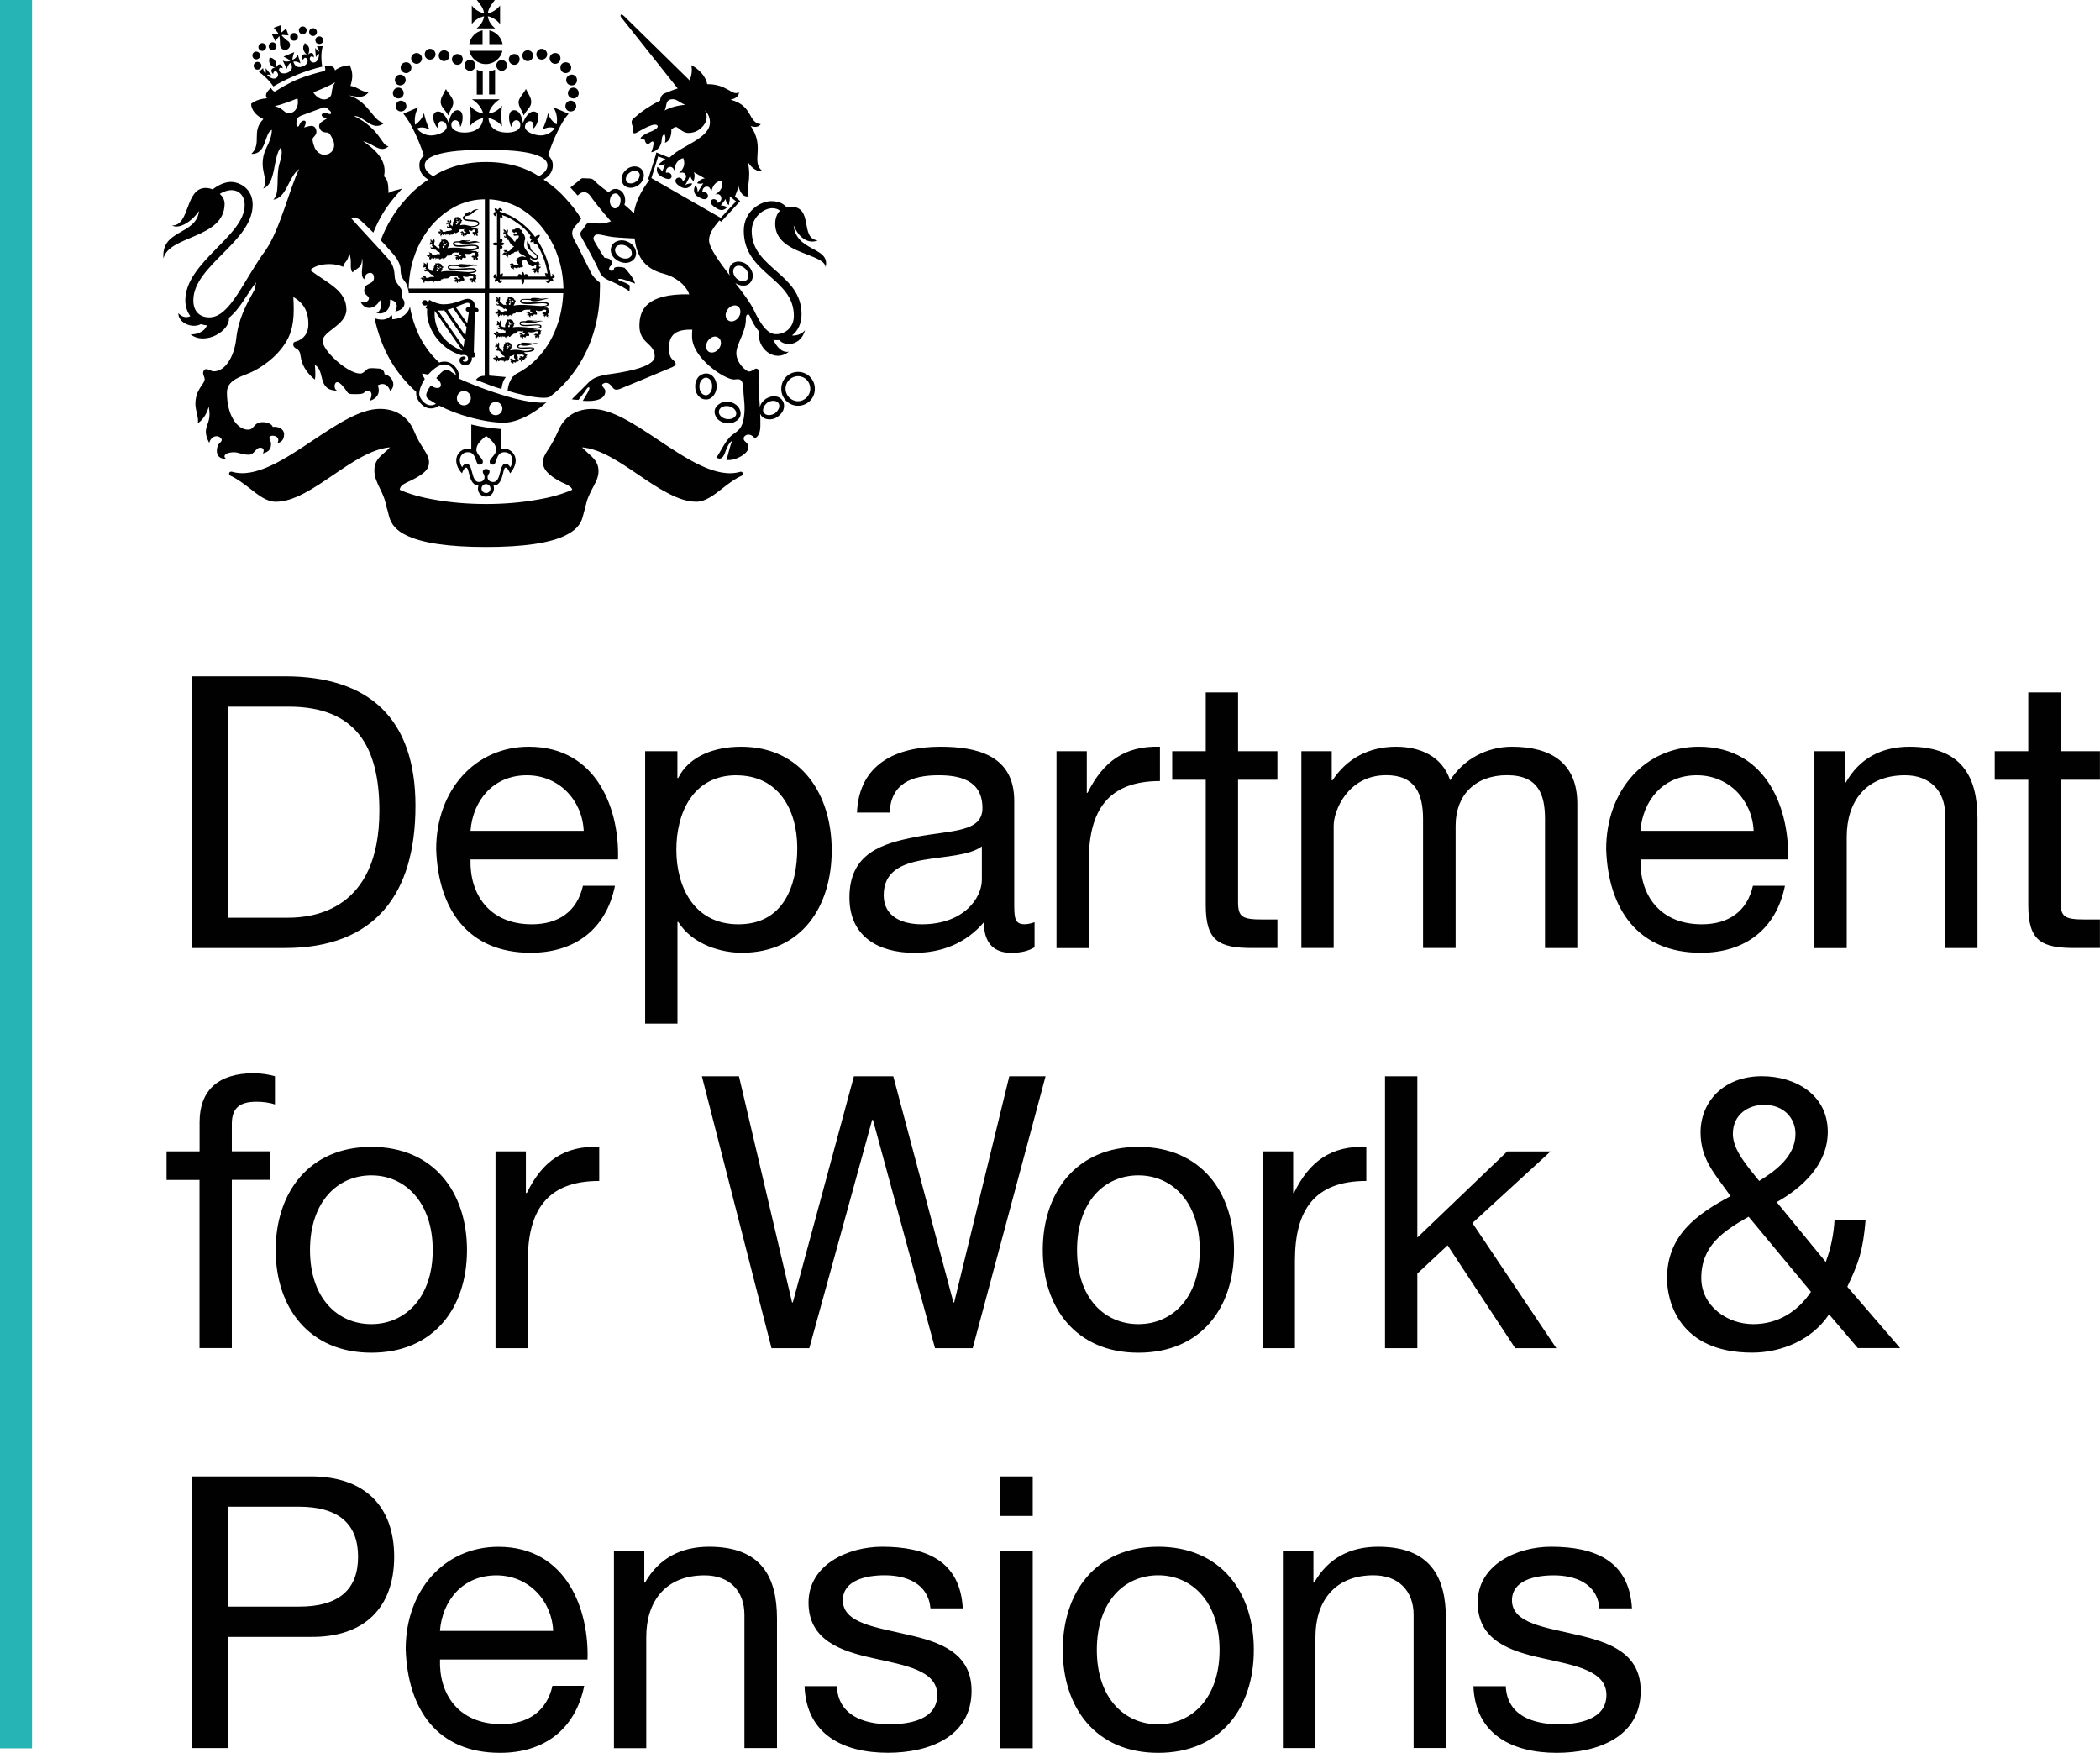 <?xml version="1.0" encoding="UTF-8"?>
<svg id="Layer_2" data-name="Layer 2" xmlns="http://www.w3.org/2000/svg" viewBox="0 0 322.38 269.1">
  <defs>
    <style>
      .cls-1 {
        fill: #26b4b5;
      }

      .cls-1, .cls-2 {
        stroke-width: 0px;
      }

      .cls-2 {
        fill: #010101;
      }
    </style>
  </defs>
  <g id="Layer_1-2" data-name="Layer 1">
    <g>
      <path class="cls-2" d="M121.75,34.37c.85,2.31,2.5,3.11,3.77,2.54-2.81-.35-.54-5.19-4.19-5.19-.19,0-.38.04-.58.08-.61-.65-1.31-.92-2.38-.92-1.54,0-4.19,1.46-4.19,4.54,0,6.65,7.69,7.23,7.69,13.07,0,1.73-1.27,2.81-2.73,2.81-1.31,0-2.35-1.46-3.42-3.73-.54-1.12-1.65-2.58-2.84-4.11.38.23.77.38,1.15.38.42.04.81-.11,1.08-.38.27-.27.42-.61.46-1.04v-.08c0-.5-.23-1.04-.65-1.46-.38-.46-.96-.69-1.5-.73-.42,0-.81.12-1.08.38-.27.28-.42.65-.42,1.04v.08c0,.23.04.46.12.65-1.65-2.15-3.19-4.27-3.19-5.42,0-1.04.69-1.96,1.58-3.04.04.04.31.19.31.19l.23-.27c.31-.35.96-1.04,2.27-2.46l.08-.12v.04l.31-.35-.81-.69c.19-.5.42-1,.54-1.61.27,1.08.81,1.77,1.58,1.54-.5-1.11.5-2.58-.15-5.27.61,1.04,1.54,1.58,2.19,1.38-1.73-1.5.5-3.61-1.73-6.88.73.27,1.23.12,1.54-.27-2.04-.27-1.11-2.84-4.65-3.77.88-.15,1.38-.69,1.27-1.15-.96.69-1.77-1.27-4.84-1.23-.19-1.15-1.27-2.35-2.46-2.92.23.89,0,1.69-.23,2.35l-10.03-9.84c-.31-.27-.46-.35-.54-.23-.08.11-.08.27.12.46l8.61,10.84c-.65.19-1.27.46-1.96.73-.42.15-.73.58-.73,1.12-1.61.81-3,1.77-3.69,2.42-.54.46-.96.58-.5,1.65.19.42-.38,1.46.88.69.81-.46,2.65-1.5,2.92-.85.15.35-.77.77-1.38,1-.61.23-1.31.73-1.23.96.11.23.61,0,.65.23.04.31.23.58.46.58.27,0,.58-.54.81-.35.19.15-.12,1.35-.31,1.61.96-.11,1.58-1.04,1.61-1.77.04-.73.23-.88.38-1,.15-.08.31.77.12,1.31.54-.12,1.04-.81,1-2.04.23-.19.5-.38.69-.38.35,0,1,.92,1.92.92,1.69,0,2.65-1.38,2.77-2.04.08-.54.04-1.04-.27-1.42.61.5.81,1.27.81,1.84,0,2.42-4.27,3.54-6,5.23-.08.04-.15.12-.23.19l-2-.81-.11.46s-.04.12-.12.38c-.23.69-.65,2.12-.92,2.92l-.11.34.19.12c-1.19,1.58-2.15,3.34-2.38,5.15-.46-.5-.92-.88-1.46-1.35.08-.15.12-.34.12-.54.04-.54-.12-1.04-.46-1.42-.23-.27-.58-.42-.92-.46-.35-.04-.69.12-.96.35-.08.08-.12.15-.19.19-.08-.04-.12-.12-.19-.15-.69-.5-1.5-1.11-2-1.65-.19-.23-.42-.34-.85-.34-.19,0-.61-.04-.92-.04-.27,0-.46.23-.81.54-.15.11-.61.5-1.11.88.23.27.46.5.73.77.12.15.23.31.38.46.12-.12.23-.19.35-.27.19-.19.46-.23.73-.23s.61.19.89.58c.15.27,1.81,2.42,3.15,3.88-.15.08-.31.12-.46.15-.54.27-1.84.19-2.42.15-.58-.04-.69-.19-1.08.42-.15.23-.35.54-.54.73-.19.27-.35.5.08,1.19.58,1.04,2.04,3.65,2.54,4.84.5,1.19,1.08,1.38,2,1.77.92.38,2.54,1.31,2.73,1.5l.04-.88c-.27-.31-1.15-.61-1.5-.73-.34-.15-.42-.31,0-.31.38,0,1.5.42,2.31.73-.23-.88-1.08-1.84-1.61-2.42-.65-.19-1.35-.19-1.61.04.04.19-.11.42-.38.42s-.46-.23-.35-.46c.08-.27.46-.38.38-.89-.08-.5-.73-.61-1.11-.65-.58-.81-1.27-2.04-1.54-2.5-.31-.5-.12-.77.08-.96.5-.38,1.5.23,3.54.35.73.04,1.61.12,2.54.15.27,2.35,1.23,4.61,4.5,5.42,1.61.42,3.31,1.58,3.88,3.15-6.61-.12-7.65,2.42-7.65,4.84,0,2.77,2.35,2.61,2.35,4.69,0,1.81-5.54,2.54-7.23,2.77-1.42.23-2.23.54-2.92,1.23-.65.69-1.35,1.35-2.58,2.58,0,0,.5.11,1.04.08l.92-1.19c.27-.42.5-.77.65-.73.19.04.08.35-.15.77l-.77,1.31c3.27.23,3.46-1,3.46-1.5,0-.46-.81-.81-.35-1.12.5-.31.88-.11,1.27.31.35.46.5.81,1.38.46,0,0,7.07-2.92,7.96-3.31.81-.38.58-.73.12-1.11-.54-.46-.61-1.15-.61-1.88,0-2.15,1.27-2.84,3.58-2.77-.04.34-.04.69-.04,1.04,0,3.34,5.04,6.61,6.42,6.61.61,0,1.42-.46,1.46,1.54.04,1.5.34,2.54.08,4.27-.27,1.69-.77,1.96-1.77,2.69-1.04.73-2,3-2.46,3.46.46.31.96.35,1.35-.77.31-.92.69-1.58,1.08-1.77-.42,1-.69,2.46-.89,2.92,1.31.23,3.38-.96,3.38-1.88s-.73-.81-.73-1.42c0-.27.35-.58.73-.58.5,0,.92.42.96.61.54-.31.92-.88.88-2.23,0-.5,0-1.04-.04-1.61.04.08.08.15.11.23.23.38.65.61,1.15.65.51.05,1.01-.09,1.42-.38.5-.35.89-.85.96-1.35.04-.12.04-.23.04-.35,0-.27-.08-.58-.23-.77-.19-.35-.54-.58-.96-.65-.5-.12-1.12.04-1.61.35-.46.31-.81.77-.92,1.27-.11-1.84-.27-3.54-.19-4.23.08-1.04.12-1.5-.23-1.65-.34-.15-.73.42-1.23.42s-1.96-1.35-1.96-2.81,1.54-3.31,1.46-5.31c0-.61.38-.92.61-.38.31.69.73,1.61,1.42,2.35-.42,2.5,2.31,4.92,4.57,3.11-1.12.19-1.88-.81-2.38-1.81.19.04.38.04.61.04h.34c.77,1,3.27.89,3.92-1.54-.42.54-1.31.92-2,.81.96-.73,1.46-1.92,1.46-3.23,0-6.31-7.65-7.03-7.65-12.8,0-2.11,1.84-3.5,3.15-3.5.5,0,.89.15,1.19.38-.5.5-.77,1.27-.73,2.19.19,4.54,7.61,4.34,7.73,6.5.81-3.27-4.73-2.27-4.92-6.69M102.04,16.96c.38-.69,0-1.73,1.27-1.73.61,0,1.15.61,1.88.85-1.19.12-2.27.38-3.15.89M95.27,30.88c-.04.34-.15.69-.38.88-.12.12-.31.23-.5.23-.42-.04-.77-.54-.77-1.11v-.08c.04-.38.15-.73.38-.92.12-.08.31-.19.5-.19.23,0,.38.15.46.27.23.19.35.58.31.92M117.18,62.75c.04-.35.31-.69.65-.96.38-.23.77-.31,1.15-.23.15.04.38.11.54.34.15.23.11.46.11.61-.11.35-.35.73-.69.96-.65.38-1.38.34-1.69-.12-.15-.19-.11-.46-.08-.61M112.57,41.6c0-.15.04-.42.23-.58.19-.19.42-.23.61-.23.34,0,.73.19,1.04.5.31.31.46.73.46,1.08-.04.19-.08.42-.27.61-.17.13-.37.19-.58.19-.38,0-.77-.19-1.08-.5-.27-.31-.46-.73-.42-1.08M100,27.34c.34-1.12,1.04-3.34,1.04-3.34l1.15.46c-.34.15-.77.46-1.11.81.27.11.73.11,1.04-.08l-.46,1.15c-.12-.19-.42-.61-.77-.69-.23.96.38,1.31.81,1.54.69.34,1.15.42,1.35.08.23-.38-.23-.96-.81-.73-.08-.58.27-.92.65-.92.34,0,.58.31.69.69-.08-1,.38-1.77,1.31-2.04.35.96.08,1.61-.65,2.31.38-.15.81-.12.96.15.23.31.15.77-.38,1.08-.12-.65-.85-.69-1.08-.27-.19.38.11.77.77,1.15.77.42,1.38.15,1.77-.5-.23-.08-.69-.04-1.08.23l.77-1.46c.04.23.15.58.5.85.11-.31.27-.89.04-1.38l1.69.96c-.58.04-1,.46-1.19.73.31.12.65.12.96,0l-.88,1.42c.04-.5-.12-.88-.35-1.08-.35.69-.27,1.35.46,1.77.65.38,1.15.5,1.42.11.23-.42-.19-1.04-.81-.81,0-.61.34-.92.77-.88.31,0,.54.38.61.77.23-.96.65-1.54,1.65-1.73.23.96-.23,1.73-1.11,2.19.38-.15.77-.08.92.23.19.35.11.81-.46,1.04-.08-.61-.81-.77-1.04-.34-.19.31.08.69.77,1.11.42.27,1,.61,1.69-.08-.23-.23-.77-.31-.96-.31l.77-1c-.04.38.23.81.46.96.11-.5.19-1,.15-1.35l.96.77s-1.58,1.69-2.34,2.54l-10.65-6.11ZM110.38,53.48c-.42.61-1.15.81-1.61.5-.46-.34-.5-1.08-.08-1.69.42-.58,1.12-.81,1.58-.46.5.31.54,1.08.12,1.65M113.37,48.72c-.42.58-1.12.81-1.58.46-.5-.31-.5-1.08-.11-1.65.42-.61,1.15-.81,1.61-.5.46.35.5,1.11.08,1.69M94.76,37.02c-.37.11-.68.37-.85.73-.42.85.08,1.88,1.08,2.35.54.27,1.15.34,1.65.15.42-.15.73-.42.89-.77.15-.35.15-.73.04-1.12-.19-.54-.58-.96-1.15-1.23-.54-.27-1.15-.31-1.65-.11M95.26,39.52c-.65-.31-1-1-.77-1.46.09-.21.28-.37.5-.42.35-.11.77-.08,1.15.12.38.15.69.46.81.81.04.15.08.42,0,.65-.12.18-.3.33-.5.42-.34.11-.77.08-1.19-.12M107.33,57.74c-.38.38-.61.96-.61,1.54v.08c0,.58.19,1.12.58,1.5.27.31.65.46,1.04.46.38.04.73-.12,1.04-.42.38-.38.61-.92.65-1.54,0-.5-.15-1-.42-1.38-.31-.42-.73-.65-1.19-.65-.4,0-.78.16-1.08.42M108.33,60.67c-.27,0-.46-.15-.58-.27-.27-.27-.38-.65-.38-1.08s.15-.85.42-1.08c.12-.11.34-.27.61-.27.54.04.96.61.92,1.38,0,.42-.15.81-.42,1.08-.12.11-.31.27-.58.23M96.22,25.99c-.81.61-1.04,1.65-.54,2.31.5.69,1.58.69,2.38.08.42-.31.73-.81.77-1.31.04-.35-.04-.73-.27-1-.19-.27-.54-.46-.89-.5-.5-.08-1.04.08-1.46.42M96.07,27.49c0-.31.19-.69.54-.96.31-.23.65-.34.96-.31.15,0,.35.08.5.27.12.13.17.32.12.5-.04.34-.23.65-.54.88-.5.38-1.15.38-1.46.04-.08-.13-.12-.27-.11-.42M110.37,62.05c-.34.23-.58.54-.65.92-.08.46.08.92.38,1.31.35.35.77.58,1.31.69.5.08,1.04,0,1.42-.23.46-.23.77-.58.85-1.04.15-.92-.61-1.81-1.69-2-.58-.12-1.19,0-1.61.35M111.52,64.32c-.73-.12-1.27-.69-1.15-1.23.04-.27.23-.42.35-.54.31-.19.73-.27,1.15-.19.65.12,1.15.61,1.15,1.08v.15c-.11.54-.77.85-1.5.73M119.94,59.67c-.03,1.42,1.1,2.6,2.53,2.62,1.42.03,2.6-1.1,2.62-2.53,0-.03,0-.07,0-.1,0-1.42-1.16-2.58-2.58-2.57-1.42,0-2.57,1.15-2.57,2.57M120.59,59.67c0-1.04.85-1.92,1.92-1.92s1.88.88,1.88,1.92-.85,1.92-1.88,1.92c-1.06,0-1.92-.86-1.92-1.92M61.7,44.98c.23-.62-.92-1.35-1.08-2.27-.11-.92,0-1.77-1.04-3-1.04-1.19-4.61-5-5.69-6.23.27-.04.92-.19,1.58.46.38.34,1.15,1.08,1.84,1.77.96-2.38,2.12-4.19,3.81-6.07.19-.23.42-.46.61-.69-.58.19-1.54.31-2.08.69-.08-1.04.04-1.88-.69-2.58.27-1.42.04-3.23-3.23-5.38,1.65.38,2.65,1.92,3.92.77-1.12-.04-1.15-2.58-5.31-4.65,1.58-.04,2.81,2.54,4.65,1.08-1.73-.19-2.31-3.27-5.42-4.23,1.08.12,2.19.65,3.11-.61-1.08.27-1.73-.73-2.88-.85.42-1.35.35-2.15-.11-3.19-.85.08-1.65.31-2.27.81-.08-.73-.88-.77-1.58-.73.08.31.23.81-.15.85-.54.12-2.42.61-3.84,1.19-1.42.54-3.07,1.57-3.54,1.88-.31.19-.54-.27-.73-.5-.5.46-1,1-.61,1.58-.81.08-1.69.27-2.42.85,0,.92.77,1.84,1.88,2.35-1.92,1.92-.15,3.69-1.84,5.34,2.38.12,1.96-3.23,3.15-3.69-.12,2.34-1.42,2.77-1.42,5.27,0,1.35.81,2.81.08,3.73,2-.58,1.5-5,2.73-6.31.23.73.08,1.5-.15,2.23-.73,2.08.08,4.88-1.04,5.8,2.04-.19,2.31-3.46,3.96-4.69-1.42,2.96-2.92,9.23-5.07,12.38-3.46,4.69-5.5,10.38-8.69,10.38-1.42,0-2.46-.85-2.46-2.61,0-5.34,9.11-9,9.11-14.68,0-2.5-2.04-3.5-3.34-3.5-.85,0-1.88.42-2.81,1.15-.33-.15-.68-.22-1.04-.23-3.23,0-2.38,5.8-5.19,5.77,1.11.61,3.04-.61,4.15-2.23-.46,3.77-5.88,2.77-5.46,7.3.77-3.58,9.38-3.04,9.38-8.42,0-.61-.31-1.11-.73-1.5.65-.42,1.27-.58,1.81-.58,1.04,0,2,.77,2,2.31,0,4.73-9.11,8.76-9.11,14.61,0,.96.31,1.81.77,2.42-.61.31-1.31.15-1.84-.46-.04,1.5,2.12,2.42,3.46,1.69.31.11.61.15.92.19-.38,1.11-1.77,1.42-2.5,1.38,2.23,1.77,6.11-.54,5.88-2.54,1.77-1.42,2.88-3.84,4.19-5.46-.12.38-.15.73-.23,1.11-1.31,2.35-2.5,4.46-2.84,7.61-.31,2.61-1.61,4.96-3.46,4.96-.38,0-1.04-.54-1.38-.27-.54.5,0,1,0,1.5,0,.73-1.42,1.5-1.42,3.77,0,1.04.58,2.27.35,2.96.58-.31,1.38-1.27,1.69-2.54.61,3.04-1.31,2.88.08,5.57.19-.89,1.08-1.27,1.61-.89.54.39.31.61-.12,1.04-.38.38-.77,2.38,1.08,2.27-.35-.23-.38-.73.54-.92,1.27-.27,1.61.31,2.96.31.85,0,1.08-1.08,1.73-1.08s.65.5.42.89c1.08-.27,1.27-.85,1.27-1.46s-.5-.96-.12-1.19c.38-.23,1.61,0,1.12,1.04.65-.12,1-.58,1-1.35,0-.81-.89-1.23-1.73-1.12-.15-.46-.85-.73-1.54-.73-1.46,0-1.23,1.15-2.27,1.15-1.61,0-3.23-2.11-3.23-5.69,0-1.92,2.08-2.42,3.54-3.04,1.46-.65,4.04-2.23,5.57-4.8,1.19-2,1.23-4.19,1.08-6.84,2.04,1.19,2.31,2.88,2.31,4.15,0,1.58-.85,2.23-1.5,2.54-.58.23-.73.15-.81.46-.08.42.19.65.46.77.73.38.58,1.12.81,1.88.19.77.88,2,2.04,2.88.11-.5.08-1.27,0-2.23,1.61.77.31,3.92,3.38,3.92-.54-.31-.38-1.15-.08-1.27.35-.11.73.23,1.35,1.04.58.85.42.77,1.88.77s.81-.5,1.58-.5.69.88.27,1.54c1.31-.38,1.69-1.38,1.27-2.38,1.15-.61,1.73.27,1.92.88,1.12-1.12,0-2.5-.89-2.58.04-.42-.34-.88-.84-.88-.46-.04-.92-.08-1.46-.04-.5.04-.81.81-1.42.81-1.92,0-5.77-3.5-5.77-5s3.65-2.46,3.65-4.81c0-3.04-3-4.07-5.54-6.07.89-1,3.54-1.23,5.04-.5.15-.85.73-.65.92-2.12.54,1.27-.04,2.42.54,2.96.42-.61,1.5-.54,1.42-2.15.35,1-.42,2.54.35,3.23.12-.85.61-1,.92-1s.58.23.58.73c0,1.19-1.5.65-1.5,2.04,0,.58.73.77.73,1.15,0,.35-.61.92-1.31.46.23.54.69,1,1.35,1s1.38-.54,1.65-1.23c.35.88.08,1.84-.54,1.96.65.34,2.23.04,2.08-2,.89.15,1.35.77.81,1.84.73-.19,1.42-.54,1.42-1.31,0-.61-.65-.81-.38-1.58M44.44,17.38c-.85.08-.81-.73-2.27-1.08,1.04-.23,2.35-.73,3.5-1.19.23.96-.15,2.15-1.23,2.27M50.36,23.64c-1.08.46-1.92-.5-2.11-1.12-.23-.65-.38-1.19-.15-1.42.46-.46.61-.81.35-1.38-.31-.65-1.04-.35-1.77-.15.34-.65.38-1.12-.11-1.04-.58.08-.58,1-.88.89-.31-.12-.15-.65-.15-.92.04-.38.27-.54.65-.73l3.11-1.15c.38-.15.69-.23.96.04.19.23.69.46.54.77-.15.31-.81-.35-1.27,0-.38.27-.04.58.65.77-.65.42-1.38.69-1.15,1.38.19.58.54.73,1.19.77.35,0,.61.5.88,1.08.31.61.38,1.73-.73,2.23M50.52,14.99c-.81.65-1.92.04-2.42-.81,1.15-.46,2.46-1,3.34-1.54-.81,1.27-.23,1.81-.92,2.35M48.63,7.12c.23.34.35.54.35.81-.15-.08-.38-.27-.61-.58l.12,1.42c.15-.27.31-.42.5-.5-.04.89-.42,1.27-.73,1.31-.3.08-.6-.11-.68-.41,0-.02,0-.04-.01-.06-.08-.38.27-.65.61-.27.08-.85-.58-.85-.88-.46.34-.81.19-1.35-.5-1.77-.46.73-.27,1.23.31,1.81-.58-.31-1.04.19-.58.81.12-.54.58-.42.69,0,.08.38-.27.85-.85,1-.85.27-1.15-.27-1.35-.73.19-.12.61-.08,1.11.23l-.42-1.35c-.19.46-.46.65-.81.81-.04-.38.27-1.19.27-1.19l-1.65.69s.77.35,1.04.65c-.34.12-.69.19-1.15-.04l.61,1.27c.15-.54.42-.89.65-.92.15.46.35,1.04-.42,1.46-.58.27-1.15.19-1.35-.15-.19-.35.04-.77.5-.46-.08-.81-.77-.77-.96-.19,0-.81-.19-1.31-1.04-1.5-.23.81.04,1.27.85,1.61-.42-.08-.92.38-.31.96,0-.5.42-.58.65-.23.15.23.15.61-.19.81-.27.19-.77.15-1.42-.46.19-.08.38-.04.69.04l-.89-1.08c.04.38.04.65-.04.81-.19-.19-.27-.38-.35-.81l-.65.58c.61.42,1.35,1,2.23,2.23.92-.58,2.61-1.38,3.65-1.81,1-.42,2.77-1,3.84-1.23-.23-1.5-.11-2.46.08-3.15l-.92.04ZM41.75,5.27l.5,1.04.58-.73s.08,0,.08.04c.04.35.08.92.08,1.27,0,.42.35.77.77.77s.77-.34.77-.77c0-.27-.19-.54-.42-.65-.31-.23-.61-.54-.85-.77.04-.04.04-.08.04-.12l1,.08-.38-1.04-.73.61s-.04,0-.08-.04l-.04-1.08-1.04.38.69.85s-.04.04-.04.08l-.92.07ZM45.56,6.08c.23-.23.23-.61,0-.85-.23-.23-.61-.23-.85,0-.23.23-.23.61,0,.85.23.23.61.23.85,0M46.9,5.08c.23-.23.23-.61,0-.85-.23-.23-.61-.23-.85,0-.23.23-.23.61,0,.85.23.23.61.23.85,0M48.48,5.35c.23-.23.23-.61,0-.85-.23-.23-.61-.23-.85,0-.23.23-.23.58,0,.85.23.23.61.23.85,0M48.59,6.61c.27.19.61.19.85,0,.23-.27.23-.61,0-.85-.23-.23-.61-.23-.85,0-.23.23-.23.58,0,.85M41.86,7.69c.31,0,.58-.27.58-.58,0-.35-.27-.61-.58-.61-.33,0-.61.26-.61.6,0,0,0,.01,0,.02,0,.31.27.58.61.58M40.25,7.81c.35,0,.61-.27.61-.58,0-.34-.27-.61-.61-.61-.31,0-.58.27-.58.61,0,.31.27.58.58.58M39.94,8.5c0-.31-.27-.58-.61-.58-.31,0-.57.24-.58.56,0,0,0,.02,0,.02,0,.35.23.61.58.61s.61-.27.61-.61M40.13,10.11c0-.35-.27-.61-.61-.61-.31,0-.58.27-.58.61,0,.31.27.58.58.58.34,0,.61-.27.61-.58M79.92,52.9s.08.08.15.12c.96.27,2.04-.42,2.61-.27-.73-.27-1.23.19-1.92.04.42,0,.85-.08.89-.19-.35.19-1.27-.15-1.65.08l-.08.08c-.27.04-.54.23-.54.42,0,.65,2.42.15,2.42.35,0,.15-.46.35-1.12.35-.5,0-1.31-.35-2.38-.08.08-.19.31-.46.19-.58.11-.04.15-.11.19-.15-.08-.08-.15-.08-.19-.08.04-.08,0-.12-.04-.15,0,0-.04-.08-.04-.11-.07-.05-.15-.09-.23-.12-.08-.08-.15-.08-.19-.08-.04,0-.08.02-.12.04-.08,0-.11,0-.15.04-.04-.04-.08-.08-.15-.08-.04.08-.04.15,0,.27-.08,0-.19.19-.27.19l.08.08c-.08.12-.08.27-.15.27.04.04.04.08.08.11-.04.15-.08.42-.04.58-.15-.15-.38-.5-.54-.58-.12-.11-.12-.19-.12-.31s.04-.23.04-.35c0,0-.04-.08-.04-.12,0-.08-.12-.11-.19-.11.04.04.08.04.08.11-.04.04-.04.08-.04.08-.04.04-.04.08,0,.11v.08s0,.04-.04,0c0-.08-.04-.19-.11-.23h-.08c0-.08-.08-.15-.19-.04,0,0,.08,0,.08.04l-.04.08c0,.08.08.12.19.12v.04s.04.04.04.04h-.04c-.15-.08-.23,0-.23.08v.08s-.08.12.04.19c0-.04,0-.11.04-.11h.04l.04.04s.04,0,.08-.04h.04s.04,0,.04.04t0,0c-.08.11-.08.23.08.23v.04c0,.19-.27.15-.23-.04-.15.23.12.42.27.31.04-.04.04,0,.04,0,0,.04.04.08.08.08t.04-.04s.04.11.11.11c-.04-.04,0-.08,0-.08.04,0,0,.31.31.5.04.15.15.23.31.23.08.11.15.23.11.23s-.38-.04-.46,0c-.1.05-.2.08-.31.11l-.04.04s.04-.04.04-.04c-.11,0-.19,0-.23-.08-.04-.04-.04-.08-.08-.15-.04-.04-.08-.08-.12-.08h-.08s-.15-.08-.23-.04c.08.04.12.04.15.12-.04,0-.04.04-.04.04-.04.04,0,.12.19.19,0,0,.04.04,0,.04h-.12c-.08-.08-.08-.19-.19-.11,0,0-.04,0-.04.04l-.04-.04c-.08,0-.23.11-.15.23,0-.04.04-.08.12-.08v.04c.04.12.08.19.27.04.04,0,.04.04.04.04-.08.08-.19.15-.08.23,0,0,0,.04.04.04v.04c-.04.12.12.19.15.19,0-.04-.08-.08-.04-.19,0,.04.04.04.04.04.11-.04.08-.19.11-.23t.04.04s.04.15.15.15.15-.12.15-.19c.04.04.08.08.08.11,0,0,.08-.04.08-.08.04.08.04.15-.04.19.04,0,.15-.04.19-.19t.04.08h.27v.12s.04-.04.08-.04,0,.11.08.15c0-.31.19-.15.38-.31v.04s-.04.08-.08.08c.08,0,.31-.08.31-.19,0-.04.11-.19.15-.54h.08c.27,0,.38-.19.65-.23-.08.08-.08.27-.08.38,0,.15.19.31.23.35-.08.04-.19.04-.19.08-.23.11-.23-.35-.46-.23l-.04.04c-.08,0-.23.12-.19.19.04-.04.08-.08.15-.08v.04s0,.08.08.08c.04,0,.04-.04.08-.04l.04.04c0,.08-.27-.04-.23.19,0,0,.04.04.04.08s.04.11.15.08c0,0-.08-.04-.04-.08h.04s.04,0,.04-.04t.04.04v.12c0,.08.11.15.23.08-.04,0-.12-.04-.12-.08h.08v-.08s.04-.04.04-.04h.08c.04.08.12.11.19.08.15-.04.04-.15.15-.19h.08c.11.04.19.04.23,0,.04-.08.04-.27-.12-.34-.04-.04.12-.5-.23-.73.15.04.69.11.81,0,.15.04.35.11.35.15.04.04.04.08,0,.12-.15.08-.12.12-.23.15-.04-.04-.08-.12-.12-.12-.08-.04-.11-.04-.11,0-.09-.04-.19,0-.23.08.04,0,.08-.04.15,0v.04s0,.04.04.08c-.11,0-.27,0-.23.08,0,.04.04.04.04.08-.08.04-.08.12-.04.19,0-.04,0-.08.08-.11l.04.04c.08.08.15-.08.23-.04v.04c-.08.04-.15.08-.11.15,0,0,0,.04.04.04-.04.08-.04.15.08.19,0-.04-.04-.08,0-.12h.08c.15-.11.08-.19.11-.23.08-.08.15.08.27-.04,0,0,.04-.08,0-.12h.04s.04.08.12.04c-.12-.08,0-.15.04-.19,0,0,.04-.04.04,0,.04,0,.12-.04.15-.12-.08.04-.23-.08-.12-.11.15-.08.19-.15.12-.23-.12-.19-.38-.19-.42-.38h.27c.81,0,1.34-.23,1.31-.5,0-.54-2.46.04-2.46-.35,0-.11.15-.19.34-.27M78.15,53.01s.19.08.27.12c-.11,0-.08.08-.15.04-.08,0-.12-.08-.12-.15M78,52.93s-.11.11-.19.04c-.04-.04.04-.08-.04-.19.04.04.19.15.23.15M77.73,53.47s.04-.08.08-.08.08,0,.08-.04c.04-.08,0-.12-.08-.12q.08-.04.08-.08s-.12,0-.12,0c0-.04.04-.04.04-.08h.08l.23.12s.04.04.04.08c0,0,0,.08-.04.08,0,0,0-.08-.04-.08-.04-.04-.04,0,0,.08-.08,0-.12-.08-.15,0,0,.04,0,.08.04.11,0,0,0,.04-.04.12,0,.04-.08.12-.15.08-.08-.04-.08-.15-.04-.19M80.69,49.48s.08.08.15.11c.96.27,2.04-.42,2.61-.27-.73-.27-1.19.19-1.92.04.42,0,.85-.08.88-.19-.35.19-1.27-.15-1.65.08,0,.04-.04.04-.04.04-.54,0-.96,0-.96.35,0,.73,1.96.31,2.61.31.58,0,.54.08.54.19,0,.15-.73.19-1.08.19-.54,0-2.15-.27-3.11-.08.08-.15.27-.35.15-.46.08-.04.15-.11.15-.19-.04-.08-.12-.08-.19-.11.04-.04,0-.08-.04-.12l-.04-.12s-.11-.08-.23-.15c-.11-.04-.19-.04-.23-.08l-.12.04s-.11,0-.11.04c-.08-.04-.12-.04-.19-.08-.04.12-.04.15,0,.27-.12.04-.19.23-.27.23.04.04.04.08.08.08-.08.15-.12.31-.19.31l.08.08c-.04.08-.04.19-.04.27l-.08-.04h-.04c-.12,0-.19,0-.38-.11-.15-.08-.15-.15-.15-.31,0-.11.04-.23.04-.34,0,0,0-.08-.04-.12,0-.08-.12-.15-.19-.12.04,0,.08.04.08.12-.04.04-.04.08-.04.08-.04.04-.08.08,0,.11v.12h-.04c-.04-.12-.08-.27-.15-.27h-.04c0-.11-.12-.15-.23-.08.04.04.08.04.08.04v.12c0,.08.04.15.15.15h.04v.04s0,.04,0,0c-.19-.04-.23.04-.23.08s-.04.08,0,.08c-.08.04-.08.11.04.19,0-.04-.04-.08,0-.08s.04-.04.04-.04c0,.04.04.04.04.04.04.04.04,0,.11,0t.04-.04s.04.04.04.04c.04.04,0,.04,0,.04-.12.12-.08.23.08.23v.04c0,.23-.27.19-.27-.04-.15.27.12.42.31.31h.04s.04.08.08.08c0,0,0-.04.04-.04v.04s.04.11.11.11c0-.04,0-.08.04-.08s0-.08.27.04c.04.04.04.08.11.11l.15-.04c0,.15.04.35,0,.35s-.31-.04-.42.04c-.15.08-.46.19-.58.04-.04-.04-.04-.08-.08-.15,0-.04-.08-.08-.12-.08h-.08c-.04-.08-.15-.08-.23-.04.04,0,.12,0,.15.08-.04.04-.04.08-.04.08-.04.04-.04.12.19.19,0,0,.04.04,0,.04s-.08,0-.12-.04c-.08-.08-.08-.15-.19-.08h-.08c-.12,0-.23.12-.19.23.04-.04.04-.08.11-.08l.04.04c0,.12.08.19.27.04.04,0,.04.04.04.04-.08.08-.19.19-.08.27l.04.04c-.04.12.12.23.15.23,0-.04-.08-.11-.04-.19h.04c.11-.04.08-.15.15-.19,0-.04,0,0,0,0,.04.04.04.19.15.15.15,0,.19-.11.19-.19.04.04.08.08.08.15,0,0,.08-.04.08-.11.04.08.04.15-.04.23.04,0,.19-.08.19-.23.04.04.04.08.08.08.04.04.12.04.23,0h.04v.15s.04-.08.08-.08c0,0,0,.12.08.19,0-.31.27-.23.5-.38v.04s-.04.08-.08.12c.19.12.42-.19.5-.35l.08-.08s0,.08-.04.11c.19,0,.15-.15.27-.15.61.04.15-.54,1.15-.35.1,0,.19-.05.27-.12-.08.12-.08.38.08.42.08,0,.19.08.23.12.04,0,0,0,0,0-.08.04-.15.04-.19.08-.23.11-.23-.35-.46-.27,0,.04-.04.04-.08.08-.08,0-.19.11-.19.19.04-.04.08-.08.15-.08v.04s0,.08.08.08c.04,0,.08-.04.08-.04.04,0,.04.04.04.04,0,.08-.27-.04-.23.19l.04.08c0,.08.08.15.19.12-.04,0-.08-.04-.08-.08h.08v-.04h.08s-.04.04-.04.04c0,.04.04.08.04.08,0,.11.11.19.23.11-.04,0-.12-.04-.12-.08t.08-.04v-.08h.08s.04,0,.08,0c0,.08.08.12.15.08.15-.08.04-.19.15-.23h.12c.12.04.31.04.31-.04.04-.04.04-.27-.12-.34-.08-.04.04-.15-.04-.23.11.04.27.08.46.08.31,0,.46-.04.65-.12.19-.11.38-.04.42-.04s.08.04.04.08c-.08.15-.04.19-.08.27-.08.08-.19.04-.31,0-.04,0-.08.04-.08.04-.11.04-.23.12-.23.19,0,0,.08-.08.15-.08v.04c-.04.11.12.15.19.08,0,0,.04,0,.04.04-.11.04-.27.15-.15.19l.04.04c0,.08,0,.15.08.15,0-.04,0-.08.04-.11h.08c.08,0,.08-.15.15-.23h.04c-.08.11-.11.23-.04.23,0,0,.04,0,.04.04.04.04.08.08.19.04,0,0-.08-.04-.08-.08.04,0,.08-.08.08-.08.12-.19-.04-.19-.04-.27.04-.08.19,0,.27-.19,0-.04,0-.08-.08-.12.08,0,.11,0,.15-.08-.15,0-.08-.08-.08-.15t.04-.04c.05-.05.08-.12.08-.19-.04.04-.19.11-.19,0,0,0,0-.08-.12-.08-.23.04-.54,0-.96-.04-.04,0-.04-.04,0-.04.42-.04,1.27-.08,1.27-.38,0-.23-.04-.35-.77-.35s-2.42.27-2.42-.15c0-.19.35-.19.73-.15M78.29,49.41c-.04.08-.12.12-.15.08-.08-.08,0-.08-.08-.19.08.04.19.11.23.11M78.45,49.87s0-.08-.08-.08c-.04,0,0,.04,0,.08-.04,0-.11-.04-.11,0q-.04.08,0,.15s0,.04,0,.08c-.04.08-.08.15-.19.11-.08-.08-.08-.15-.04-.19.04-.08.04-.11.08-.11.04.04.08,0,.11-.04,0-.08-.04-.08-.11-.12.08,0,.11-.04.08-.08-.04,0-.11.04-.11,0,0,0,.04-.04.08-.04,0-.04.04-.04.04,0l.23.08s.08.04.04.08c0,.04.04.08,0,.08M78.6,49.72c-.12,0-.15-.11-.12-.19.04,0,.19.08.27.12-.11.04-.08.08-.15.08M84.15,47.52s0-.04.04-.04c.04-.04.08-.08.08-.19-.08.08-.23.15-.23,0,0,0,0-.12-.15-.08-.23.04-.46-.04-.89-.08t0,0c.42-.04,1.27-.12,1.27-.38,0-.23-.27-.42-1.04-.42s-3.19.31-3.19-.11c0-.31.81-.19,1.42-.15,0,.04.08.08.15.12,1,.27,2.15-.46,2.73-.31-.77-.27-1.27.19-2.04.04.46,0,.92-.08.96-.19-.35.19-1.31-.15-1.73.08l-.08.08c-.73,0-1.61-.11-1.61.35,0,.77,2.69.31,3.34.31s.81.08.81.19c0,.19-.65.23-1,.23-.61,0-3.15-.35-4.15-.04.04-.15.31-.42.15-.58.12-.04.19-.08.19-.19-.08-.04-.11-.08-.19-.08,0-.04-.04-.11-.04-.11-.04-.04-.04-.12-.08-.15-.04-.04-.12-.08-.23-.15-.11-.08-.19-.04-.23-.08l-.11.04c-.08,0-.15,0-.15.08-.04-.08-.12-.11-.15-.11-.04.11-.08.19-.04.31-.08,0-.19.23-.27.19.04.08.04.12.08.12-.08.11-.12.31-.19.31.04.08.08.11.11.11v.23l-.15-.08h-.23c-.12-.04-.23-.23-.42-.35-.15-.08-.15-.15-.15-.31s.04-.27.04-.38c0,0,0-.08-.04-.11,0-.08-.12-.15-.19-.15.04.04.08.08.08.15l-.08.08s-.04.08,0,.12c.04,0,.04.04.04.04,0,0,0,.04-.04.04t0,0c-.04-.08-.08-.19-.15-.23h-.08c0-.12-.11-.19-.23-.08.04,0,.08,0,.12.04-.04.04-.04.11-.04.11,0,.08.08.12.19.12v.04s.04.04.04.04t-.04,0c-.15-.08-.23.04-.23.12v.04c-.08.08-.08.15.04.23,0-.04,0-.11.04-.11h.04l.04.04s.04,0,.08-.04h.08s0,.04.04.04v.04c-.11.12-.11.23.04.23l.04.04c0,.23-.31.19-.27-.04-.19.27.11.46.31.31h.04c0,.08.04.11.08.11,0-.04,0-.08.04-.08v.04s.04.12.12.15c0-.08,0-.12.04-.12s.19.35.5.5c-.04,0,.12-.08.19-.12,0,.08.04.12.08.15l.08-.04c-.04.15.15.31.12.31s-.35-.04-.46,0c-.12.08-.5.23-.58.08-.04-.08-.04-.12-.08-.19-.04-.04-.08-.08-.11-.08h-.08c-.07-.07-.18-.08-.27-.04.08,0,.11.04.15.08,0,.04-.04.08-.04.08-.04.08,0,.15.23.23-.04.04-.08.04-.11,0-.12-.08-.12-.15-.23-.11,0,0-.04.04-.08.04-.11,0-.27.12-.19.23,0-.04.04-.08.12-.11,0,.04.04.08.04.08,0,.12.08.23.31.04v.04c-.04.08-.19.19-.08.27l.04.04c-.04.15.12.27.19.23-.04,0-.08-.08-.08-.19.04,0,.08.04.08.04.12-.08.08-.19.12-.23h.04c0,.08.04.19.15.15.15,0,.19-.11.19-.15v-.04c.08.04.08.08.08.15.04,0,.08-.04.11-.08,0,.04,0,.11-.08.23.08-.04.19-.12.23-.23.04,0,.04.04.04.08v-.04c.08.04.15.04.27,0t.04.04v.12s.04-.08.08-.08,0,.15.08.23c.04-.35.19-.23.42-.35h.04l-.11.11c.08.08.38-.11.38-.27,0,0,.11-.04.23-.04.23,0,.19-.19.27-.15,1.27.15.54-.54,2.04-.42.08,0,.11-.08.15-.12-.08.12-.08.42.08.46.08,0,.23.04.27.12-.08,0-.16.03-.23.08-.23.15-.23-.35-.46-.27-.04,0-.08.04-.08.04-.11,0-.23.12-.19.23,0-.04.08-.08.15-.08v.04s0,.08.08.08c.04,0,.08-.04.08-.04.04,0,.04.04.04.04,0,.11-.31-.04-.23.19,0,.04.04.08.04.11,0,.04.04.15.19.12-.04-.04-.08-.08-.08-.12h.08s.04,0,.04-.04h.04s-.04.04-.04.08l.04.08c0,.08.12.19.23.08,0,0-.11,0-.11-.04.04-.04.08-.04.08-.04v-.12h.16c.04.08.12.12.19.08.15-.04.04-.19.15-.23h.12c.11.04.31.04.35,0,.04-.08,0-.31-.11-.38-.08-.04,0-.15-.08-.27.12.04.27.12.46.12.38,0,.5-.04.65-.15.19-.11.38-.04.42-.04.04,0,.08.04.08.08-.08.19,0,.23-.04.31-.04.08-.19,0-.31,0-.04,0-.08.02-.12.04-.08.04-.19.12-.19.19.04,0,.08-.08.15-.08v.04c0,.15.15.19.23.08,0,0,.04,0,0,.04s-.19.15-.08.19l.04.04c0,.11.04.19.12.19-.04-.04-.04-.08,0-.15h.08c.08,0,.04-.15.15-.19,0-.04,0,0,0,0-.04.08-.04.19.04.23h.04c.04.08.12.12.23.08-.04-.04-.08-.04-.12-.08.04-.04.08-.08.08-.11.08-.15-.08-.15-.08-.23,0-.12.19-.04.19-.23,0-.04,0-.11-.08-.11v-.04c.08,0,.12.04.15-.04-.15,0-.08-.11-.11-.19M78.61,46.07s.23.11.31.15c-.15,0-.12.08-.19.08-.12-.04-.12-.12-.12-.23M78.41,45.99c-.04.08-.11.12-.19.08-.08-.08,0-.12-.08-.23.08.04.23.15.27.15M78.14,46.61s.04-.08.08-.08.08,0,.08-.08c.04-.08,0-.08-.08-.12q.08-.04.08-.08c-.08-.04-.12.04-.12,0-.04-.04.04-.04.04-.08h.08l.23.12s.08.04.08.08c0,0,0,.08-.04.08,0,0,0-.08-.04-.08s-.04.04-.04.08c-.04,0-.12-.04-.12.04-.04.04-.04.08,0,.11v.12s-.11.11-.19.08c-.08-.04-.08-.15-.04-.19h0ZM73.12,41.56c0-.27-.23-.42-1-.42s-3.19.31-3.19-.11c0-.27.81-.19,1.42-.15,0,.04.08.08.15.11,1,.27,2.04-.38,2.77-.15-.58-.54-1.31.04-2.04-.12.42,0,.89-.08.92-.19-.35.23-1.31-.15-1.73.08l-.08.08c-.73,0-1.61-.11-1.61.35,0,.77,2.69.31,3.34.31s.81.08.81.19c0,.19-.65.23-1.04.23-.58,0-3.11-.35-4.15-.04.08-.15.31-.42.19-.58.12-.04.19-.08.19-.19-.08-.04-.15-.08-.19-.08.04-.04-.04-.08-.08-.12,0-.04,0-.11-.04-.15-.04-.04-.12-.12-.23-.15-.11-.04-.19-.04-.23-.08-.04,0-.11.04-.11.04-.08,0-.15,0-.15.04-.04-.04-.12-.04-.15-.08-.08.12-.08.15-.04.31-.12,0-.19.23-.27.19,0,.08.04.08.08.11-.08.12-.11.31-.19.31.04.04.04.08.08.08,0,.08-.04.15-.04.23h-.08s-.12-.04-.12-.04h-.11c-.15,0-.23-.23-.42-.35-.15-.08-.15-.15-.15-.31s.04-.27.04-.38c0,0-.04-.08-.04-.12-.04-.08-.15-.15-.19-.15.04.04.08.08.08.15-.04.04-.08.04-.08.08-.04.04-.04.08.04.12v.12h-.04c-.04-.11-.08-.27-.15-.27h-.08c0-.11-.12-.19-.23-.08.04,0,.08,0,.12.04-.04.04-.04.11-.04.11,0,.12.08.15.19.15l.04.04s0,.04-.04.04c-.15-.08-.23,0-.23.08v.04c-.08.08-.08.15.04.23,0-.04-.04-.11.04-.11.04,0,.08.04.08.04,0,0,.04,0,.08-.04h.04s.04.04.08.04v.04c-.12.12-.12.23.04.23.04,0,.04.04.04.04-.04.23-.31.19-.31-.04-.15.27.15.46.35.31h.04s.04.08.08.08c0,0,0-.04.04-.04v.04s.04.12.11.15c0-.08,0-.12.04-.12s.19.31.5.46c.08,0,.15,0,.19-.08t.04.08c.04.15.12.34.08.34-.04,0-.54-.04-.61,0-.15.08-.5.23-.61.08-.04-.08-.04-.12-.08-.19-.04-.04-.08-.08-.12-.08h-.08c-.07-.07-.18-.09-.27-.04.08,0,.12.04.15.12l-.04.04c-.04.08,0,.12.23.23-.04.04-.08.04-.11,0-.12-.08-.12-.15-.23-.11l-.04.04h-.04c-.12,0-.27.11-.19.23,0-.04.04-.08.11-.12.02.02.04.05.04.08,0,.12.08.19.31.04v.04c-.04.08-.19.19-.08.27l.04.04v.04c-.04.12.12.23.19.19-.04-.04-.08-.08-.08-.19.04.04.08.04.08.04.12-.04.08-.19.12-.23.04-.04.04,0,.04,0,0,.08.04.19.19.19.11-.04.19-.11.15-.19t.04-.04s.08.12.04.15c.04,0,.08-.04.12-.08,0,.04.04.15-.08.23.08-.04.19-.08.23-.23t.04.08l.04-.04s.11.04.27,0v.15s.04-.08.08-.08,0,.15.08.23c.04-.35.42-.15.65-.31,0,0,.04,0,0,0,0,.04-.04.08-.08.12.1,0,.2-.05.27-.12t-.04.04l.38-.15v-.12s.08,0,.12-.04v.04c.23,0,.19-.19.27-.15,1.27.15.54-.54,2.04-.42.08.04.11,0,.15-.08-.08.15-.08.38.08.42.08,0,.23.04.27.12-.08.04-.19.04-.23.08-.23.12-.23-.34-.46-.27-.04,0-.08.04-.08.04-.11,0-.23.12-.19.23,0-.04.08-.08.15-.08v.04s0,.08.08.08c.04,0,.04-.04.11-.04v.04c0,.08-.31-.04-.23.23,0,0,0,.04.04.08,0,.08.04.15.19.08-.04,0-.08-.04-.08-.08h.08l.04-.04h.04s-.04.04-.04.08l.04.08c0,.08.11.19.23.08,0,0-.12,0-.12-.04.04-.04.08-.04.08-.04v-.08l.04-.04h.12c.04.08.12.12.19.08.15-.04.04-.19.15-.19.04-.04.08-.04.11,0,.12,0,.31,0,.35-.08.04-.04,0-.27-.11-.35-.12-.04,0-.15-.08-.27.12.04.27.12.46.12.38,0,.46-.04.61-.15.19-.08.39-.04.42-.04.04,0,.08.04.08.08-.04.19.04.23-.04.31,0,.08-.19,0-.27,0s-.12.04-.12.04c-.08.04-.19.12-.19.19.04,0,.12-.08.15-.08v.04c.04.11.15.19.23.08.04,0,.08,0,.04.04-.08.04-.19.19-.08.23l.04.04s.08.11.12.15c0-.05.01-.11.04-.15h.04c.08,0,.04-.15.12-.19h.04c-.04.08-.04.19.04.23h.08c0,.08.08.12.19.08-.04-.04-.08-.04-.08-.08s.04-.08.04-.08c.08-.19-.11-.23-.11-.27,0-.11.19-.04.19-.23,0-.04,0-.12-.08-.12v-.04s.12.04.12-.04c-.12,0-.08-.12-.12-.19,0,0,0-.04.04-.04.04-.04.08-.08.04-.19-.04.08-.19.15-.19,0,0,0-.04-.12-.15-.08-.23.04-.42-.04-.85-.08.42,0,1.23-.12,1.23-.38M67.49,40.92c.09.06.2.1.31.11-.15.04-.12.08-.19.08-.11,0-.11-.12-.11-.19M67.3,40.84s-.12.12-.19.04c-.08-.04,0-.08-.08-.19.08.04.23.15.27.15M67.02,41.46c0-.08.04-.11.08-.11s.08,0,.08-.04c.04-.08,0-.12-.08-.12q.08-.04.08-.08s-.11,0-.11,0c-.04-.04,0-.04.04-.08s.04,0,.08,0l.23.12s.08.04.08.08c0,0,0,.08-.04.08,0,0,0-.08-.08-.08v.08s-.12-.04-.12,0c-.04.04-.04.08,0,.11v.15s-.12.12-.19.08c-.08-.04-.08-.15-.04-.19M73.5,37.98c0-.27-.31-.42-1.12-.42s-2.61.31-2.61-.15c0-.23.35-.19.77-.19.04.04.08.08.19.12,1.04.31,2.27-.27,2.92-.08-.77-.58-1.38.04-2.19-.15.46,0,.65-.11.65-.27-.35.23-1.04-.12-1.46.15-.04,0-.08.04-.08.04-.58,0-1.04,0-1.04.38,0,.81,2.15.35,2.85.35s.85.08.85.19c0,.19-.69.23-1.08.23-.58,0-2.38-.31-3.46-.08.08-.19.27-.42.19-.54.08-.04.15-.12.15-.19-.04-.08-.12-.08-.19-.12.04-.04,0-.08-.08-.11,0-.04,0-.15-.04-.15-.06-.07-.14-.12-.23-.15-.12-.08-.19-.08-.27-.08l-.11.04c-.08-.04-.12-.04-.15.04-.05-.05-.12-.08-.19-.08-.04.08-.04.15,0,.27-.11.04-.23.27-.31.23.02.04.05.08.08.12-.08.15-.11.31-.19.31.04.11.12.11.12.15v.31l-.19-.08h-.04s-.04,0-.04-.04l.04.04-.08-.04c-.12-.08-.23-.23-.35-.31-.19-.08-.19-.15-.15-.35,0-.15.08-.27.08-.38-.04-.04-.04-.11-.04-.15-.04-.08-.15-.15-.23-.12.04.04.08.04.08.12,0,.04-.04.08-.04.08-.04.04-.08.12,0,.15v.04s0,.04-.04.08c-.04-.12-.08-.27-.15-.27h-.08v-.04c0-.08-.11-.15-.23-.04.04,0,.08,0,.12.04-.04.04-.04.08-.04.12-.04.08.04.11.15.15h.04v.04s0,.04,0,.04c-.19-.12-.27,0-.27.08v.08c-.08.04-.08.15.04.23,0-.04,0-.12.04-.15h.04l.04.04s.04,0,.12-.04h.04l.04.04s.04.04,0,.04c-.11.11-.11.23.04.27t.04.04c-.04.23-.35.19-.31-.04-.15.27.12.46.35.35t.04,0s0,.08.04.08c0,0,.04-.04.08-.04,0,.08.04.15.12.15-.04-.04,0-.08.04-.08s.12.15.31.27c.15.08.27.23.34.11,0,.19.15.35.12.35s-.46-.04-.58.04c-.15.08-.54.23-.65.04-.04-.04,0-.08-.08-.15,0-.08-.08-.12-.11-.12h-.08c-.07-.07-.18-.09-.27-.04.04.04.12.04.15.11l-.04.08s0,.11.23.19c0,0,.04.04,0,.04-.04.04-.08.04-.11,0-.12-.08-.12-.19-.23-.11,0,0-.04,0-.08.04v-.04c-.11,0-.27.15-.23.27.04-.05.1-.09.15-.12,0,.04,0,.08.04.08,0,.11.04.23.31.04.04,0,.04.04,0,.04-.04.08-.19.19-.08.27l.04.04v.04c-.04.15.12.27.19.23,0-.04-.08-.11-.04-.19h.04c.12-.04.08-.19.15-.23h.04c0,.08,0,.19.15.19s.19-.11.19-.19v-.04c.08.04.12.12.08.19l.11-.12c.04.08.04.15-.04.23.04,0,.19-.08.19-.23l.08.08s.15.04.27,0c.04-.04.04,0,.04,0v.15s.04-.08.08-.08c.04,0,0,.12.08.23.04-.38.23-.23.46-.38t0,.04s-.04.08-.08.12c.23.04.65-.35.69-.5.12,0,.19-.04.23,0,.73.04.23-.65,1.38-.46.08,0,.19-.08.27-.11-.08.15-.08.46.08.46.08.04.19.08.27.15h-.04c-.07,0-.14.03-.19.08-.27.15-.27-.38-.5-.27-.04,0-.08,0-.08.04-.12,0-.27.12-.23.23.04-.04.08-.08.15-.08v.04s.04.08.11.08c.04,0,.08-.04.08-.04.04,0,.04.04.04.04,0,.12-.31-.04-.27.23l.08.08c-.04.08.04.15.19.12-.04-.04-.08-.04-.08-.12.04,0,.08.04.08.04,0,0,.04-.04.04-.08,0,0,.04,0,.04.04l-.04.04.04.08c0,.12.11.23.27.12-.06,0-.11-.04-.15-.08.04,0,.08-.04.08-.04.04,0,.04-.04.04-.08s0-.04.04-.04h.04s.04,0,.08.04c0,.04.08.12.19.08.15-.08.04-.19.15-.27h.11c.12.08.35.04.38,0,.04-.08,0-.31-.15-.42-.08-.04,0-.15-.08-.27.15.08.31.12.54.12.34,0,.46-.04.61-.15.19-.12.38-.04.46-.04.04.04.08.04.08.12-.04.19,0,.19-.04.31-.04.08-.19,0-.31,0-.08,0-.11.04-.11.04-.08.04-.19.11-.19.19.04,0,.08-.08.15-.08v.04c.04.15.19.19.27.08,0,0,.04,0,0,.04-.04.04-.19.19-.08.23,0,0,.04.04.08.04-.04.08.04.15.11.15t0-.15h.08c.08,0,.04-.15.11-.19.04-.04.04,0,.04,0-.04.12-.08.19.04.23h.04c.04.08.12.15.23.08,0,0-.08-.04-.08-.08s.04-.08.04-.08c.08-.19-.12-.19-.12-.27,0-.11.19-.04.19-.23,0-.04,0-.12-.08-.15.08,0,.11,0,.15-.08-.15,0-.12-.11-.12-.19v-.04s.08-.08.08-.19c-.08.08-.23.12-.27,0,0,0,0-.12-.11-.08-.27.04-.42-.04-.88-.08.5,0,1.31-.15,1.31-.42M68.45,37.3s.23.08.31.12c-.15.04-.12.08-.19.08s-.11-.11-.11-.19M68.25,37.18c-.04.08-.12.15-.19.08-.08-.08,0-.11-.12-.23.12.04.27.15.31.15M67.95,37.84s.04-.08.08-.08c.08,0,.08-.04.11-.08,0-.08-.04-.08-.11-.11.08-.04.11-.08.08-.12-.04,0-.08.04-.11,0,0,0,.04-.04.08-.04,0-.04.04-.04.08,0l.23.12s.08.04.08.08c0,0,0,.08-.04.08s-.04-.08-.08-.08-.04.04,0,.08c-.08,0-.11-.04-.15,0-.04.08,0,.08.04.15,0,0,0,.04-.04.12,0,.08-.08.15-.19.08-.08-.04-.08-.15-.04-.19h0ZM72.35,34.87c.81,0,1.23-.27,1.23-.54,0-.92-2.27-.35-2.27-.88,0-.11.08-.19.15-.27h.04c1.15-.11,1.15-.88,2-1.04-1-.15-1.15.61-1.58.65.17-.1.29-.27.31-.46-.19.27-.65.27-.88.58-.04.08-.08.11-.04.19-.15.08-.27.19-.27.31,0,.88,2.35.31,2.35.92,0,.23-.42.38-1.04.38-.5,0-.85-.34-1.73-.12,0-.15.31-.42.19-.58.08-.04.15-.11.15-.19-.04-.04-.12-.04-.19-.08.04-.04,0-.08-.04-.12,0,0,0-.11-.04-.11-.04-.04-.11-.08-.19-.15-.11-.04-.19-.04-.23-.04h-.12s-.11,0-.11.08c-.04-.04-.1-.07-.15-.08-.04.08-.08.11-.04.23-.08,0-.15.23-.23.19.04.08.04.12.08.12-.08.11-.11.27-.19.27l.08.08c-.07.16-.11.33-.12.5h-.04s-.08-.08-.15-.12c-.15-.08-.15-.15-.11-.27.04-.12.11-.23.11-.35,0,0-.04-.08-.04-.11,0-.08-.12-.12-.15-.12,0,.04.04.08.04.12-.04.04-.04.08-.08.08,0,.04-.04.08,0,.12v.08h-.04c0-.08-.04-.19-.12-.23h-.04c0-.08-.08-.15-.23-.04h.08s-.04.08-.04.11c0,.08.08.12.15.12h.04v.08c-.15-.08-.23,0-.27.04v.08c-.08.04-.08.12,0,.19,0-.04,0-.11.08-.11l.04.04s.04,0,.11-.04h.04l.04.04v.04c-.12.08-.12.19.04.19v.04c-.04.19-.31.15-.27-.04-.19.23.04.38.27.27h.04s0,.08.04.08c0,0,.04-.04.08-.04v.04s0,.11.08.11c0-.04,0-.08.04-.08s.08.15.19.27c-.15.11-.46.15-.5.15s-.31,0-.38.04c-.15.08-.46.19-.58.04-.04-.04,0-.08-.04-.15-.04-.04-.08-.08-.12-.08h-.08c-.04-.08-.19-.08-.23-.04.04.04.11.04.15.08-.04.04-.04.08-.04.08-.04.04,0,.12.19.19v.04s-.08,0-.11-.04c-.08-.04-.08-.15-.19-.08,0,0-.04,0-.08.04v-.04c-.08,0-.23.12-.15.23,0-.04.04-.08.08-.12.02.02.04.05.04.08,0,.12.08.19.27.04t.04.04c-.08.08-.19.15-.08.23l.04.04v.04c-.04.11.08.19.15.19-.05-.05-.08-.12-.08-.19.04,0,.08.04.08.04.12-.04.04-.19.12-.23h.04c0,.08.04.19.15.19.12-.04.15-.12.15-.19.04,0,.08.08.08.11,0,0,.08-.04.08-.08.04.04.04.15-.04.19.04,0,.15-.04.19-.19,0,0,.04.04.04.08v-.04s.11.04.27,0v.15s.04-.08.08-.08c0,0,0,.12.04.19.04-.31.23-.15.38-.31h.04s-.04.08-.08.12c.08,0,.23-.08.23-.19,0,0,.08-.04.11-.08.08,0,.19-.04.23-.12,0,.04.04.12,0,.15.19,0,.42-.23.5-.23.42-.12-.27-.42.61-.38.08.04.19-.04.27-.08-.08.15-.08.42.04.42.08,0,.19.04.23.12-.08.04-.15.04-.19.08-.23.11-.23-.35-.42-.23,0,0-.04,0-.08.04-.08,0-.19.11-.19.19.04-.04.08-.08.15-.08v.04s0,.08.08.08c.04,0,.08-.04.08-.04t.04.04c0,.08-.27-.04-.23.19l.04.04c0,.08.08.15.19.12-.04,0-.08-.04-.08-.08h.08v-.04h.04v.16c0,.08.12.15.27.08-.06,0-.11-.04-.15-.08h.08s.04-.08.04-.08v-.04h.12c0,.08.08.12.15.08.15-.04.04-.19.15-.19.04-.04.08-.04.08,0,.11,0,.31,0,.35-.04,0-.08,0-.27-.11-.35-.08-.04,0-.12-.08-.23.12.04.27.11.42.11.35,0,.04-.04.19-.15.12-.08.31-.04.38-.04.04.04.08.04.04.08-.04.19.04.19,0,.27-.04.08-.19,0-.27,0s-.11.04-.11.04c-.08.04-.15.12-.15.19,0-.04.08-.08.15-.08v.04c0,.12.11.15.19.08,0-.04.04,0,.04,0-.08.08-.19.15-.08.23h.04c0,.08.04.15.11.15t0-.11h.04c.08,0,.04-.15.12-.19h.04c-.04.08-.04.19.04.19,0,0,0,.04.04.04.04.04.08.08.19.04,0,0-.08-.04-.08-.08.04,0,.04-.04.04-.04.08-.19-.08-.19-.08-.27s.15-.04.15-.19c0-.04,0-.08-.08-.11.04,0,.12,0,.12-.08-.12.04-.08-.08-.08-.15v-.04s.08-.08.04-.15c-.04.04-.19.12-.19,0,0,0,0-.11-.12-.08-.23.04-.34-.08-.73-.12-.04,0-.04-.04,0-.04M69.84,33.95h-.04.04M70.45,33.8s.15.08.23.11c-.12,0-.08.08-.15.08-.08-.04-.12-.12-.08-.19M70.26,33.72s-.11.12-.15.04c-.08-.04,0-.08-.08-.19.08.08.19.15.23.15M69.99,34.26l.08-.08s.08,0,.08-.04c.04-.08,0-.08-.04-.11t.04-.08s-.08.04-.12,0c0-.04.04-.04.08-.04,0-.04.04-.04.04,0l.23.08s.04.04.04.08.04.04,0,.08c-.04,0-.04-.08-.08-.08s-.04.04,0,.08c-.08-.04-.12-.04-.12,0-.04.04-.04.08,0,.12.04,0,0,.08,0,.12-.04.04-.08.11-.15.08-.12-.04-.08-.12-.08-.19M73.08,47.25h-.19v-.19c.04-.69-.38-1.19-1.12-1.19-.65,0-1.92.85-3.69.85-.73,0-1.65-.38-2.19-.69l-.23.54v-.08c0-.23-.19-.42-.42-.42-.23,0-.46.19-.46.42s.23.42.46.42c.12,0,.27-.04.34-.15l-.23.54c.08.04.15.08.23.12-.27,2.65,1.73,6.07,5.23,7.11.5-.11,1.04-.04,1.04.5,0,.38-.15.5-.5.5-.19,0-.31-.12-.31-.23,0-.23.38-.11.42-.27.08-.19-.08-.31-.31-.31s-.61.15-.61.58c0,.46.39.77.81.77.38,0,1.19-.23,1.08-1.19.19,0,.42,0,.46-.19l.04-.54-.19-.04.15-6.15h.12c.23.04.42-.08.46-.31,0-.27-.19-.38-.38-.38M66.74,47.71l4.27,6.15c-2.27-.89-4.54-2.96-4.27-6.15M71.16,53.28l-3.92-5.61h.38c.19,0,.38,0,.58-.04l3.11,4.5c-.04.42-.12.81-.15,1.15M71.43,51.51l-2.73-3.96c.31-.08.58-.15.85-.27l2.08,2.96c-.08.42-.11.85-.19,1.27M72.08,47.17h-.15c-.19-.04-.42.08-.42.31-.04.23.15.38.38.38h.11c-.04.08-.04.12-.04.19-.04.35-.15.92-.23,1.58l-1.77-2.5c.85-.31,1.5-.65,1.84-.65.27,0,.35.11.27.69M82.69,40.83c.15-.08.27-.15.31-.27-.11.03-.23,0-.31-.08.08-.04.23,0,.08-.19-.12-.19-.19-.23-.35-.08-.11.15-1.04-.04-1.04-.69.08.11.19.19.31.27.04,0,.08,0,.11.04h.12c.08.04.19.08.27.04h.04c.19-.04.35-.15.35-.35.04-.38-.31-.54-.69-.88-.14-.11-.27-.22-.38-.35-.12-.27-.04-.5-.38-1,0-.12-.04-.23-.12-.42-.15.31-.23.92.23,1.42.38.42,1.19.81,1.15,1.19,0,.08-.08.15-.19.15h-.12s-.08,0-.08-.04c-.08,0-.12-.04-.19-.08-.08-.04-.15-.11-.27-.19-.35-.31-.65-.77-.85-1.04-.38-.46-.19-.92-.15-1.35.27-.35-.15-1.11-.38-1.27,0,0,.04-.19-.04-.38-.04.04-.15,0-.23,0-.04-.12-.08-.15-.19-.19-.15,0-.15-.12-.15-.15-.12.08-.12.15-.23.15-.15,0-.19,0-.23.04-.11.12-.15.12-.31.12s-.11.08-.11.19c0,.08,0,.19.12.23h.04l.12.15.08-.15c.08-.04.27-.08.31.08.04.08.04.12-.08.12-.15.04-.19.04-.31.04s-.11.12-.11.19c.04.08.12.12.31.08.19-.04.5-.08.5.08,0,.42-.46.38-.58.89-.11-.08-.23-.15-.27-.27-.1-.15-.22-.29-.35-.42-.11-.1-.22-.19-.35-.27-.15-.12-.19-.19-.19-.35s.08-.27.08-.42c0,0-.04-.08-.04-.12-.04-.12-.15-.15-.23-.15.05.04.09.1.12.15l-.08.08s-.04.08,0,.15v.08s0,.04,0,0c-.04-.12-.08-.23-.19-.27h-.08c0-.11-.12-.19-.23-.08.04.04.08.04.11.04-.04.04-.04.12-.04.12,0,.11.08.15.19.15,0,0,.04,0,.04.04v.04c-.19-.08-.27,0-.27.08v.08c-.08.04-.08.15.04.23,0-.04,0-.12.04-.12h.04l.04.04s.04,0,.08-.04h.08l.04.04s.04,0,0,.04c-.11.11-.08.19.04.23-.04.15-.27.08-.27-.08-.15.23.12.42.35.31,0,.11,0,.27.04.27-.04,0,0-.04.04-.04v.04s.04.11.12.15q0-.08.04-.11c.03.07.07.13.12.19.08.19.31.69.81.88-.27.15-.42.35-.58.54-.15.15-.34.27-.46.19-.08-.04-.08-.08-.15-.15-.04-.04-.12-.04-.15-.04,0,0-.04.04-.08.04-.09-.04-.19,0-.23.08.05,0,.11.01.15.04v.08c0,.08.04.12.31.12,0,0,.04,0,0,.04,0,0-.04.04-.12.04-.11-.04-.15-.11-.27-.04,0,0,0,.04-.04.08h-.04c-.08.04-.19.23-.04.31,0-.04,0-.12.04-.15.04.04.08.04.08.04.08.11.15.19.31-.08,0,0,.04,0,.04.04-.04.12-.15.27,0,.27,0,0,.04,0,.08.04v.04c.04.12.23.15.31.12-.08-.04-.15-.08-.19-.15.04,0,.08-.04.08-.04.12-.08,0-.19.04-.27h.04c.04.08.11.19.23.12.08-.04.08-.12.12-.15.15-.08.31-.15.42-.11,0-.08.08-.19.27-.23.15-.04.27,0,.31.04.04-.08.08-.19.19-.31-.04.73.92.69,1.15,1.12-.31-.12-.61-.19-.77-.12-.23.04-.65.23-.73.5-.04.23.19.61.42.77-.27.04-.34-.04-.61.04h-.04c-.19,0-.23-.38-.5-.27,0,0-.04.04-.08.04-.08,0-.23.11-.19.23,0-.04.08-.08.15-.08v.04s0,.08.08.08h.15c0,.11-.35-.04-.27.23l.04.08c0,.08.08.15.19.11,0,0-.08-.04-.04-.08h.04s.04,0,.04-.04,0-.04.04-.04v.2c0,.08.15.19.31.08-.04,0-.15,0-.15-.08h.08v-.11h.04s.04,0,.08-.04c.04,0,.04.04.04.04.04.04.12.11.19.08.08,0,.08-.04.12-.08l.08.08c0-.08.08-.19.31-.04l.15-.11s.19.08.27,0c.15-.12.08-.15.08-.23-.11-.23-.15-.23-.19-.42-.08-.35.42-.54.69-.5.08.23.38.85.88,1,.35.12.46-.23.58-.19.04,0,.04.04.08.12-.04.15,0,.31-.04.38-.04.08-.23,0-.35,0-.04,0-.08.02-.12.04-.11.04-.23.12-.23.23.06-.05.12-.09.19-.11,0,.04.04.04.04.08,0,.12.15.15.23.08,0,0,.04,0,.04.04-.08.04-.23.19-.12.23,0,0,.04,0,.08.04,0,.08.08.15.15.19q-.04-.08,0-.19h.08c.08,0,.04-.15.12-.23t.04.04c-.04.08-.04.19.04.23,0,0,.04,0,.08.04,0,.08.11.12.23.04,0,0-.08-.04-.12-.08l.08-.08c.08-.23-.12-.23-.12-.31,0-.11.19-.04.19-.23v-.04c.12-.08.23-.11.23-.23-.15.04-.27-.04-.27-.04l-.03-.03ZM84.69,42.06c.19.11.12.42-.11.42-.28-2.08-1.03-4.06-2.19-5.8h.04c.26-.1.43-.34.46-.61-.28-.04-.56.08-.73.31-.08-.08-.15-.19-.23-.31-.71-.9-1.55-1.67-2.5-2.31-.83-.57-1.76-1-2.73-1.27,0-.23.31-.23.42-.04.04-.38-.27-.54-.46-.5-.11.06-.19.18-.19.31-.12-.18-.32-.28-.54-.27,0,.23.08.38.15.54-.15,0-.23.08-.27.15-.12.15,0,.5.38.54-.19-.15-.12-.42.11-.42v4.46c-.23-.08-.5-.04-.73.19.23.23.5.27.73.19v4.84c-.23,0-.31-.31-.11-.42-.35,0-.5.31-.42.5.04.12.15.19.35.19-.13.13-.2.31-.19.5.19,0,.37-.06.5-.19,0,.19.08.31.19.35.19.08.5-.08.5-.42-.11.19-.42.12-.42-.11h3.38c-.08.23-.04.5.19.77.23-.27.23-.54.19-.77h3.73c0,.23-.27.31-.42.11.04.38.35.54.5.42.15-.05.23-.2.19-.35.12.11.31.15.5.15,0-.18-.07-.36-.19-.5.19.04.31-.08.38-.15.04-.19-.12-.5-.46-.5M81.46,36.17c-.12.08-.15.19-.12.31.04.11.15.19.34.23-.15.11-.24.28-.27.46.23.04.38-.04.54-.12-.04.19,0,.31.12.38.08.04.19.08.31,0,.85,1.38,1.46,3,1.69,4.61-.08-.08-.23-.12-.42-.12.04.23.11.42.23.54h-2.84c.04-.19-.08-.35-.19-.38-.12-.04-.23,0-.38.15,0-.19-.04-.35-.19-.5-.15.15-.23.31-.23.5-.15-.15-.27-.19-.38-.15-.12.04-.19.19-.19.38h-2.42c.1-.15.16-.32.15-.5-.19.04-.35.08-.46.19v-3.92c.15,0,.34-.08.38-.19.04-.12,0-.27-.15-.38.19-.01.37-.09.5-.23-.13-.14-.31-.22-.5-.23.15-.11.19-.27.15-.38-.04-.11-.23-.19-.38-.19v-3.31c.11.1.24.15.38.15.04-.16.01-.33-.08-.46.77.24,1.5.6,2.15,1.08.87.56,1.64,1.26,2.27,2.08M92.11,43.4c-.42-.31-1.08-.89-1.42-1.61-.42-.88-2.23-4.46-2.5-4.92-.23-.42-.35-.77-.35-1.08,0-.38.15-.69.38-.96.11-.19.5-.54.65-.77.12-.19.23-.35.35-.46-.65-1.11-1.35-2-2.23-2.96-1.03-1.18-2.22-2.22-3.54-3.07.69-.42,1.42-1.08,1.42-2.19,0-.61-.27-1.12-.73-1.54.73-2.35,2.04-5.15,3.15-6.38l-2.35-1c.61.92.65,2,.5,2.65-.61-.42-1.12-1-1.31-1.77-.11.69-.5,1.84-.85,2.54.65-.31,1.23-.46,1.88-.19-.38.54-1.38,1.38-2.92,1-.85-.19-1.69-.65-1.65-1.27.04-.38.31-.85.85-.81.5.04.54.81.38,1.15.65-.35,1.35-2.35.31-2.61-.81-.23-1.58.88-1.84,1.77-.15-1.04-.58-2.04-1.42-2-1.08.08-.73,2.08-.35,2.58.04-.69.42-1.08.77-1.04.27,0,.65.23.58.85-.04.65-.96,1.04-2,1.04s-2.73-.31-2.88-2.23c.65.12,1.65.61,2.08,1.27-.12-1.19-.15-2,0-3.19-.54.77-1.42,1.15-2.04,1.23.15-.81.88-1.69,1.69-2.19h-4.27c.85.5,1.54,1.38,1.73,2.19-.65-.11-1.5-.5-2.04-1.23.15,1.19.15,2,0,3.19.42-.65,1.42-1.15,2.04-1.27-.15,1.92-1.88,2.23-2.88,2.23s-1.92-.38-2-1.04c-.08-.61.31-.85.58-.85.35-.04.73.35.77,1.04.38-.5.73-2.5-.35-2.58-.81-.04-1.27.96-1.42,2-.27-.88-1-2-1.84-1.77-1.04.27-.35,2.27.31,2.61-.15-.35-.12-1.12.38-1.15.54-.04.81.42.85.81.04.61-.81,1.08-1.61,1.27-1.54.38-2.54-.42-2.96-.96.69-.31,1.27-.15,1.92.15-.35-.69-.73-1.84-.85-2.54-.19.77-.73,1.38-1.35,1.81-.12-.65-.08-1.77.5-2.69l-2.31,1c1.08,1.23,2.42,4.08,3.15,6.42-.46.38-.69.88-.69,1.5,0,1.11.65,1.77,1.38,2.19-1.32.85-2.51,1.89-3.54,3.08-1.63,1.82-2.91,3.94-3.77,6.23.34.35,1.73,1.88,2.08,2.31.58.73.92,1.46.96,2.04,0,1.08.23,1.46.81,2.19.15.23.42,1.04.46,1.58h11.65v12.69c-.46,0-.96.12-1.35.61,1.35.54,2.61,1.04,3.92,1.42.12-.81.27-1.35.69-1.84,0,0-1.69-.15-2.58-.23v-12.65h11.38c-.08,1.73-.38,3.42-.96,5-.56,1.63-1.42,3.15-2.54,4.46-1.04,1.23-2.33,2.24-3.77,2.96-.23.12-.23.31-.46.38-.19.23-.38.58-.58,1.04-.11.38-.19.65-.23,1.15.5.15.81.23,1.31.38,4,1,5,.69,5.23.5.91-.7,1.74-1.48,2.5-2.34,1.61-1.81,2.88-3.92,3.77-6.31.89-2.45,1.35-5.04,1.35-7.65,0-.5.04-.65,0-1.15M74.43,44.29h-11.69c.04-1.81.35-3.58.96-5.23.58-1.65,1.46-3.11,2.54-4.42,1.05-1.23,2.33-2.25,3.77-3,1.42-.69,2.88-1.04,4.42-1.04v13.69ZM74.62,24.87c-3.88,0-6.57,1.15-8.11,2.19-.92-.54-1.31-1.08-1.31-1.69,0-2.19,6.27-2.38,9.42-2.38s9.42.19,9.42,2.38c0,.61-.38,1.15-1.31,1.69-1.54-1.04-4.23-2.19-8.11-2.19M75.12,44.29v-13.69c1.43.08,2.82.43,4.11,1.04,1.44.75,2.71,1.77,3.77,3,1.08,1.31,1.96,2.77,2.54,4.42.61,1.65.92,3.42.96,5.23h-11.38ZM114.02,72.62c-.04-.15-.23-.23-.38-.19-3.65,1.08-8.19-1.96-12.57-4.88-3.69-2.46-7.15-4.77-10.15-4.77-1.12,0-2.08.23-2.92.69-1.04.58-1.81,1.5-2.31,2.69-.41.95-.9,1.86-1.46,2.73-.54.81-.88,1.38-.88,2.07,0,.61.27,1.15.77,1.65.42.42,1,.85,1.88,1.31.19.12.38.19.58.27.73.35,1.19.61,1.27,1-1.46.65-3.31,1.19-5.46,1.54-2.38.42-5,.65-7.77.65s-5.42-.23-7.8-.65c-2.12-.35-4-.88-5.46-1.54.08-.61.54-.85,1.31-1.23.19-.08.38-.19.58-.27.73-.38,1.42-.77,1.88-1.19.5-.46.73-.92.73-1.54,0-.69-.35-1.27-.85-2.08-.42-.65-.96-1.5-1.46-2.73-.5-1.19-1.27-2.11-2.35-2.69-.81-.46-1.81-.69-2.88-.69-3,0-6.5,2.31-10.19,4.77-4.38,2.92-8.88,5.96-12.53,4.88-.19-.04-.35.04-.42.19-.04.19.04.34.19.42,1.11.5,2.08,1.27,3.04,2,1.31,1.04,2.54,2,3.92,2,1.31,0,2.69-.42,4.38-1.31,1.46-.77,3-1.81,4.46-2.81,2.88-1.96,5.88-4,8.69-4.23-.27.31-.58.58-.85.81-.85.73-1.54,1.38-1.54,2.69,0,1.04.35,1.77.85,2.81.12.27.31.61.46,1,.31.69.42,1.27.61,2.04.12.31.19.69.31,1.15.19.65.5,1.92,2.58,2.96,2.42,1.23,6.57,1.84,12.34,1.84s9.92-.61,12.3-1.84c2.08-1.04,2.42-2.31,2.58-2.96.12-.46.23-.85.31-1.15.19-.77.31-1.35.65-2.04.23-.5.42-.92.65-1.31.42-.81.77-1.46.77-2.38,0-1.31-.77-2-1.65-2.77-.27-.27-.58-.54-.88-.85,2.84.23,5.8,2.27,8.69,4.23,1.46,1,3,2.04,4.5,2.81,1.69.89,3.07,1.31,4.38,1.31s2.61-.96,3.92-2c.92-.73,1.92-1.5,3.04-2,.15-.08.23-.23.15-.42M77.42,68.89c-.19,0-.35,0-.5.08v-3.11c-1.54-.1-3.07-.33-4.57-.69v3.81c-.15-.08-.34-.08-.54-.08-1.12,0-1.77.92-1.77,1.77s.46,1.54.88,2c.19-.5.38-.88.65-.88.54,0,.31,2.69,1.88,2.77-.04.15-.08.31-.08.46,0,.69.54,1.23,1.23,1.23s1.23-.54,1.23-1.23c0-.15,0-.31-.08-.46,1.61-.04,1.35-2.77,1.88-2.77.27,0,.42.38.69.88.38-.46.85-1.19.85-2s-.65-1.77-1.77-1.77M74.61,75.69c-.38,0-.69-.3-.69-.68,0,0,0,0,0,0,0-.38.31-.69.69-.69s.69.31.69.69-.31.69-.69.69M78.34,71.73c-.19-.34-.46-.54-.73-.54-1.04,0-.61,2.81-1.88,2.81-.58,0-.88-.35-.88-.73,0-.42.31-.54.31-.85s-.27-.42-.54-.42-.5.12-.5.42.27.42.27.85c0,.38-.31.73-.88.73-1.23,0-.85-2.81-1.88-2.81-.23,0-.54.19-.69.54-.23-.38-.35-.77-.35-1.08,0-.54.38-1.23,1.23-1.23,1.42,0,1.08,1.92,1.77,1.92.31,0,.54-.15.54-.46,0-.54-1-1.08-1-1.84,0-.81.69-1.46,1.5-2.12.81.65,1.54,1.31,1.54,2.12s-1,1.31-1,1.84c0,.31.19.46.5.46.69,0,.35-1.92,1.77-1.92.85,0,1.23.69,1.23,1.23,0,.31-.11.69-.31,1.08M79.08,61.2c-2.95-.79-5.83-1.82-8.61-3.07v-.08c.08-.58-.15-1.23-.58-1.73-.46-.54-1.08-.81-1.65-.81-.27,0-.54.04-.81.15-.42-.38-.81-.81-1.19-1.23-1.08-1.31-1.96-2.77-2.54-4.46-.35-.96-.61-1.92-.77-2.92-.15.85-1.08,1.92-2.73,1.96.04-.15.04-.58-.11-.65-.42.5-1.08,1-2.58.5.23,1.15.58,2.27.96,3.34.88,2.38,2.15,4.5,3.77,6.3.51.59,1.06,1.14,1.65,1.65v.35c0,.61.58,1.58,1.42,2,.69.35,1.46.23,2.12-.23,1.47.75,3.02,1.34,4.61,1.77,1.96.54,3.85.85,5.31.85,1.27,0,2.96-.58,4.61-1.65.65-.42,1.27-.88,1.73-1.31.08-.04.15-.12.19-.15-1.27.15-3.23-.19-4.8-.58M69.54,57.28l-.31-.23c-.5-.38-.92-.34-1.38.04-.19.15-.38.38-.58.61l-.31.35.19.15c.54.42.61.89.46,1.15-.04.12-.15.15-.27.19-.27.08-.61,0-1-.23l-.23-.12-.11.19s-.04.08-.08.15c-.08.04-.11.12-.15.23-.23.38-.34.69-.34.92,0,.08,0,.15.04.19.08.31.31.42.5.54l.15.08c.23.15.58.38.81.5-.46.27-.92.31-1.42.08-.69-.34-1.15-1.19-1.15-1.58,0-.61.27-1.38.77-2.19l.08-.12-.08-.15c-.15-.21-.26-.45-.35-.69.27.04.54.08.81.15h.12l.11-.08c.31-.35,1.38-1.46,2.42-1.46.46,0,.92.23,1.27.65.27.31.42.65.5,1l-.46-.35M71.2,62.24c-.62-.03-1.09-.55-1.06-1.17.03-.57.49-1.03,1.06-1.06.62.02,1.1.53,1.08,1.15-.02.59-.49,1.07-1.08,1.08M76.08,63.74c-.54,0-1-.46-1-1.04,0-.54.46-1,1-1,.58,0,1.04.46,1.04,1,0,.57-.46,1.04-1.03,1.04,0,0,0,0,0,0M76,4.34c-.58-.46-1.04-1.15-1.11-1.84.69.11,1.42.61,1.88,1.19V.85c-.46.58-1.19,1.08-1.88,1.19.08-.69.5-1.31,1.08-2.04h-2.77c.61.73,1.04,1.35,1.11,2.04-.69-.12-1.46-.61-1.88-1.19v2.85c.42-.58,1.19-1.08,1.88-1.19-.08.69-.54,1.38-1.15,1.85h2.84ZM72.04,7.8c.27,1.15,1.31,2.04,2.54,2.04s2.31-.88,2.54-2.04h-5.08ZM75.12,6.77h2.04c-.2-1.05-1-1.88-2.04-2.12v2.12ZM74.08,6.77v-2.12c-1.08.23-1.88,1.08-2.04,2.12h2.04ZM76,10.69c-.27.12-.61.23-.92.27v3.54h.92v-3.81ZM73.19,14.53h.92v-3.58c-.35-.04-.65-.12-.92-.27v3.84ZM76.19,10.03c0,.46.38.85.85.85.42,0,.81-.38.81-.85,0-.44-.36-.8-.81-.81-.46,0-.85.35-.85.81M78.96,9.95c.46,0,.81-.38.81-.85.01-.44-.33-.8-.77-.81-.01,0-.03,0-.04,0-.46,0-.85.35-.85.81s.38.85.85.85M81,9.38c.47,0,.84-.38.85-.85,0-.46-.38-.81-.85-.81-.43-.01-.8.33-.81.77,0,.01,0,.03,0,.04,0,.46.34.85.81.85M86.84,11.22c.47,0,.84-.38.85-.85,0-.46-.38-.81-.85-.81-.43-.01-.8.33-.81.77,0,.01,0,.03,0,.04,0,.46.34.85.81.85M85.23,9.8c.46,0,.81-.38.81-.85.01-.44-.33-.8-.77-.81-.01,0-.03,0-.04,0-.46,0-.85.35-.85.81s.38.85.85.85M83.15,9.15c.46,0,.85-.35.85-.81,0-.47-.38-.84-.85-.85-.42,0-.81.38-.81.85s.38.81.81.81M87.61,15.45c-.46,0-.81.38-.81.85s.35.81.81.81.85-.35.85-.81c0-.47-.38-.84-.85-.85M88.03,13.45c-.47,0-.84.38-.85.85,0,.46.38.81.85.81.44.01.8-.33.81-.77,0-.01,0-.03,0-.04,0-.46-.35-.85-.81-.85M86.92,12.3c0,.46.38.81.85.81.44.01.8-.33.81-.77,0-.01,0-.03,0-.04,0-.5-.35-.85-.81-.85-.46,0-.84.36-.85.81,0,.01,0,.02,0,.03M72.16,10.88c.46,0,.81-.38.81-.85s-.35-.85-.81-.85c-.47,0-.84.38-.85.85,0,.46.38.85.85.85M70.23,9.95c.46,0,.81-.38.81-.85.01-.44-.33-.8-.77-.81-.01,0-.03,0-.04,0-.46,0-.85.35-.85.81s.38.85.85.85M68.16,9.38c.47,0,.84-.38.85-.85,0-.46-.38-.81-.85-.81-.44,0-.8.36-.81.81,0,.46.38.85.81.85M62.35,11.22c.46,0,.81-.38.81-.85.01-.44-.33-.8-.77-.81-.01,0-.03,0-.04,0-.46,0-.85.34-.85.81s.38.85.85.85M63.97,9.8c.42,0,.81-.38.81-.85,0-.44-.36-.8-.81-.81-.46,0-.85.35-.85.81s.38.85.85.85M66.01,9.15c.46,0,.85-.35.85-.81,0-.47-.38-.84-.85-.85-.46,0-.81.38-.81.85s.35.81.81.81M62.39,16.3c0-.47-.38-.84-.85-.85-.42,0-.81.38-.81.85s.38.81.81.81c.46,0,.85-.35.85-.81M61.97,14.3c0-.46-.35-.85-.81-.85-.47,0-.84.38-.85.85,0,.46.38.81.85.81.44.01.8-.33.81-.77,0-.01,0-.03,0-.04M61.43,13.11c.46,0,.85-.38.85-.81,0-.47-.38-.84-.85-.85-.46,0-.81.38-.81.85,0,.42.35.81.81.81M80.73,13.65c.46.92.88,1.42.81,2.15-.04.69-.81,1.19-1.12,1.92-.35-.85-.85-1.46-.81-2.11.08-.65.96-1.5,1.12-1.96M68.47,13.65c-.46.92-.88,1.42-.81,2.15.08.69.81,1.19,1.15,1.92.31-.85.85-1.46.77-2.11-.04-.65-.96-1.5-1.12-1.96M231.16,258.87c.19,4.42,4.04,5.84,8.15,5.84,3.07,0,7.3-.73,7.3-4.5s-4.92-4.54-9.88-5.65c-4.92-1.08-9.88-2.73-9.88-8.53s6-8.57,11.26-8.57c6.69,0,11.99,2.11,12.42,9.46h-5c-.31-3.84-3.73-5.07-7-5.07-3,0-6.42.81-6.42,3.84,0,3.58,5.27,4.15,9.88,5.27,4.96,1.12,9.88,2.77,9.88,8.61,0,7.19-6.73,9.53-12.88,9.53-6.77,0-12.49-2.77-12.8-10.23h4.96ZM196.94,238.15h4.69v4.81h.12c2.11-3.73,5.5-5.5,9.8-5.5,7.96,0,10.42,4.57,10.42,11.03v19.87h-4.96v-20.45c0-3.69-2.35-6.07-6.15-6.07-6,0-8.92,4.04-8.92,9.46v17.07h-5v-30.22ZM177.8,264.72c5.23,0,9.42-4.11,9.42-11.42s-4.19-11.46-9.42-11.46-9.42,4.08-9.42,11.46,4.23,11.42,9.42,11.42M177.8,237.46c9.61,0,14.68,6.96,14.68,15.84s-5.07,15.8-14.68,15.8-14.65-6.96-14.65-15.8,5.07-15.84,14.65-15.84M153.58,238.15h4.96v30.25h-4.96v-30.25ZM158.54,232.73h-4.96v-6.07h4.96v6.07ZM128.47,258.87c.19,4.42,4.04,5.84,8.11,5.84,3.11,0,7.3-.73,7.3-4.5s-4.88-4.54-9.88-5.65c-4.88-1.08-9.88-2.73-9.88-8.53s6.04-8.57,11.3-8.57c6.65,0,11.99,2.11,12.38,9.46h-4.96c-.35-3.85-3.73-5.08-7.03-5.08-2.96,0-6.42.81-6.42,3.84,0,3.58,5.27,4.15,9.88,5.27,5,1.11,9.88,2.77,9.88,8.61,0,7.19-6.69,9.53-12.84,9.53-6.81,0-12.53-2.77-12.8-10.23h4.96ZM94.26,238.15h4.65v4.81h.11c2.12-3.73,5.5-5.5,9.84-5.5,7.96,0,10.42,4.57,10.42,11.03v19.88h-5v-20.45c0-3.69-2.31-6.07-6.11-6.07-6.04,0-8.96,4.04-8.96,9.46v17.07h-4.96v-30.22ZM84.92,250.38c-.23-4.73-3.81-8.53-8.73-8.53-5.19,0-8.3,3.92-8.65,8.53h17.38ZM89.69,258.8c-1.35,6.65-6.11,10.3-12.92,10.3-9.65,0-14.18-6.69-14.49-15.91,0-9.07,5.96-15.72,14.22-15.72,10.69,0,13.95,9.99,13.69,17.3h-22.64c-.19,5.27,2.81,9.92,9.42,9.92,4.07,0,6.96-1.96,7.84-5.88h4.88ZM34.98,246.65h10.84c6.27.04,9.15-2.69,9.15-7.65s-2.88-7.69-9.15-7.69h-10.84v15.34ZM29.41,226.66h18.3c8.3,0,12.8,4.61,12.8,12.34s-4.5,12.38-12.8,12.3h-12.72v17.07h-5.57v-41.71ZM275.63,174.07c0-2.42-1.81-4.46-4.81-4.46-2.35,0-4.8,1.42-4.8,4.46,0,2.5,2.23,4.96,4.04,7.23,2.42-1.5,5.57-3.73,5.57-7.23M268.44,186.79c-3.92,2.23-7.27,4.46-7.27,9.42,0,4.23,3.92,7.07,7.96,7.07,3.81,0,6.84-1.92,8.88-4.96l-9.57-11.53ZM280.78,201.78c-2.54,3.88-7.27,5.88-11.8,5.88-11.3,0-13.07-8-13.07-11.38,0-6.57,4.46-9.84,9.76-12.65-2.31-3.31-4.61-5.54-4.61-9.8,0-4.57,3.42-8.61,9.42-8.61,5.19,0,10.11,2.88,10.11,8.53,0,4.96-3.81,8.53-7.84,10.8l7.53,9.19c.78-2.08,1.23-4.27,1.35-6.5h4.77c-.42,4.92-1.08,6.61-2.81,10.3l8.11,9.42h-6.5l-4.42-5.19ZM212.62,165.23h4.96v24.76l13.8-13.22h6.65l-11.99,10.99,12.88,19.22h-6.31l-10.38-15.8-4.65,4.34v11.46h-4.96v-41.75ZM193.83,176.76h4.69v6.38h.12c2.38-4.88,5.73-7.27,11.11-7.07v5.23c-8.04,0-10.96,4.57-10.96,12.22v13.46h-4.96v-30.22ZM174.76,203.28c5.23,0,9.42-4.08,9.42-11.38s-4.19-11.46-9.42-11.46-9.42,4.07-9.42,11.46,4.23,11.38,9.42,11.38M174.76,176.07c9.61,0,14.68,6.96,14.68,15.84s-5.07,15.76-14.68,15.76-14.68-6.96-14.68-15.76,5.11-15.84,14.68-15.84M149.31,206.98h-5.77l-9.53-35.06h-.12l-9.65,35.06h-5.8l-10.69-41.75h5.69l8.15,34.71h.12l9.38-34.71h6.04l9.23,34.71h.12l8.46-34.71h5.57l-11.19,41.75ZM76.08,176.76h4.65v6.38h.15c2.38-4.88,5.73-7.27,11.11-7.07v5.23c-8.03,0-10.96,4.57-10.96,12.22v13.46h-4.96v-30.22ZM57.01,203.28c5.19,0,9.42-4.08,9.42-11.38s-4.23-11.46-9.42-11.46-9.42,4.07-9.42,11.46,4.23,11.38,9.42,11.38M57.01,176.07c9.57,0,14.68,6.96,14.68,15.84s-5.11,15.76-14.68,15.76-14.69-6.96-14.69-15.76,5.11-15.84,14.68-15.84M30.64,181.14h-5.07v-4.38h5.07v-4.5c0-4.92,2.92-7.5,8.34-7.5.96,0,2.31.19,3.23.46v4.34c-.88-.31-1.92-.42-2.81-.42-2.38,0-3.81.77-3.81,3.38v4.23h5.84v4.38h-5.84v25.83h-4.96v-25.83ZM316.34,115.33h6.03v4.38h-6.04v18.76c0,2.31.65,2.69,3.73,2.69h2.31v4.38h-3.81c-5.15,0-7.19-1.04-7.19-6.57v-19.26h-5.15v-4.38h5.15v-9.03h4.96v9.03ZM278.55,115.33h4.69v4.81h.11c2.12-3.73,5.5-5.5,9.8-5.5,7.96,0,10.42,4.57,10.42,11.03v19.87h-4.96v-20.45c0-3.65-2.34-6.07-6.15-6.07-6.04,0-8.96,4.04-8.96,9.46v17.07h-4.96v-30.22ZM269.21,127.55c-.23-4.73-3.81-8.53-8.73-8.53-5.19,0-8.3,3.92-8.65,8.53h17.38ZM274.02,135.97c-1.35,6.69-6.15,10.3-12.92,10.3-9.65,0-14.22-6.69-14.53-15.91,0-9.07,6-15.72,14.22-15.72,10.69,0,13.96,9.99,13.69,17.3h-22.64c-.15,5.27,2.81,9.96,9.42,9.96,4.11,0,6.96-2,7.84-5.92h4.92ZM199.79,115.33h4.65v4.46h.12c2.23-3.38,5.61-5.15,9.76-5.15,3.69,0,7.07,1.46,8.3,5.15,2.04-3.23,5.61-5.15,9.49-5.15,6,0,10.03,2.5,10.03,8.76v22.14h-4.96v-19.8c0-3.73-1-6.73-5.84-6.73s-7.88,3.04-7.88,7.73v18.8h-5v-19.8c0-3.92-1.23-6.73-5.65-6.73-5.92,0-8.07,5.46-8.07,7.73v18.8h-4.96v-30.22ZM190.06,115.33h6.04v4.38h-6.04v18.76c0,2.31.65,2.69,3.73,2.69h2.31v4.38h-3.81c-5.15,0-7.19-1.04-7.19-6.57v-19.26h-5.15v-4.38h5.15v-9.03h4.96v9.03ZM162.19,115.33h4.65v6.38h.12c2.42-4.84,5.73-7.23,11.11-7.07v5.27c-8,0-10.92,4.57-10.92,12.22v13.42h-4.96v-30.22ZM150.73,129.94c-1.92,1.42-5.65,1.5-9,2.08-3.27.58-6.07,1.73-6.07,5.42,0,3.27,2.81,4.46,5.84,4.46,6.54,0,9.23-4.11,9.23-6.84v-5.11ZM158.81,145.43c-.88.54-2,.85-3.58.85-2.58,0-4.19-1.42-4.19-4.69-2.77,3.23-6.46,4.69-10.65,4.69-5.5,0-9.99-2.46-9.99-8.5,0-6.84,5.08-8.3,10.23-9.3,5.5-1.04,10.19-.69,10.19-4.42,0-4.34-3.58-5.04-6.73-5.04-4.23,0-7.3,1.31-7.53,5.73h-5c.31-7.5,6.07-10.11,12.8-10.11,5.46,0,11.34,1.23,11.34,8.3v15.53c0,2.35,0,3.42,1.58,3.42.42,0,.88-.08,1.54-.31v3.84ZM113.06,119.02c-6.65,0-9.23,5.73-9.23,11.42s2.69,11.46,9.53,11.46,9.03-5.8,9.03-11.72-2.92-11.15-9.34-11.15M99.03,115.33h4.96v4.11h.12c1.65-3.34,5.54-4.8,9.65-4.8,9.3,0,13.92,7.38,13.92,15.91s-4.54,15.72-13.8,15.72c-3.08,0-7.53-1.19-9.76-4.73h-.12v15.61h-4.96v-41.82ZM89.61,127.55c-.23-4.73-3.81-8.53-8.73-8.53-5.19,0-8.3,3.92-8.65,8.53h17.38ZM94.41,135.97c-1.35,6.69-6.15,10.3-12.96,10.3-9.61,0-14.19-6.69-14.49-15.91,0-9.07,6-15.72,14.22-15.72,10.69,0,13.95,9.99,13.69,17.3h-22.64c-.15,5.27,2.81,9.96,9.42,9.96,4.11,0,6.96-2,7.84-5.92h4.92ZM34.98,140.89h9.23c3.81,0,14.03-1.08,14.03-16.41,0-9.96-3.69-15.99-13.92-15.99h-9.34v32.41ZM29.41,103.83h14.34c12.84,0,20.03,6.42,20.03,19.87s-6.11,21.84-20.03,21.84h-14.34v-41.71Z"/>
      <path class="cls-1" d="M0,268.41h4.92V0H0v268.41Z"/>
    </g>
  </g>
</svg>
